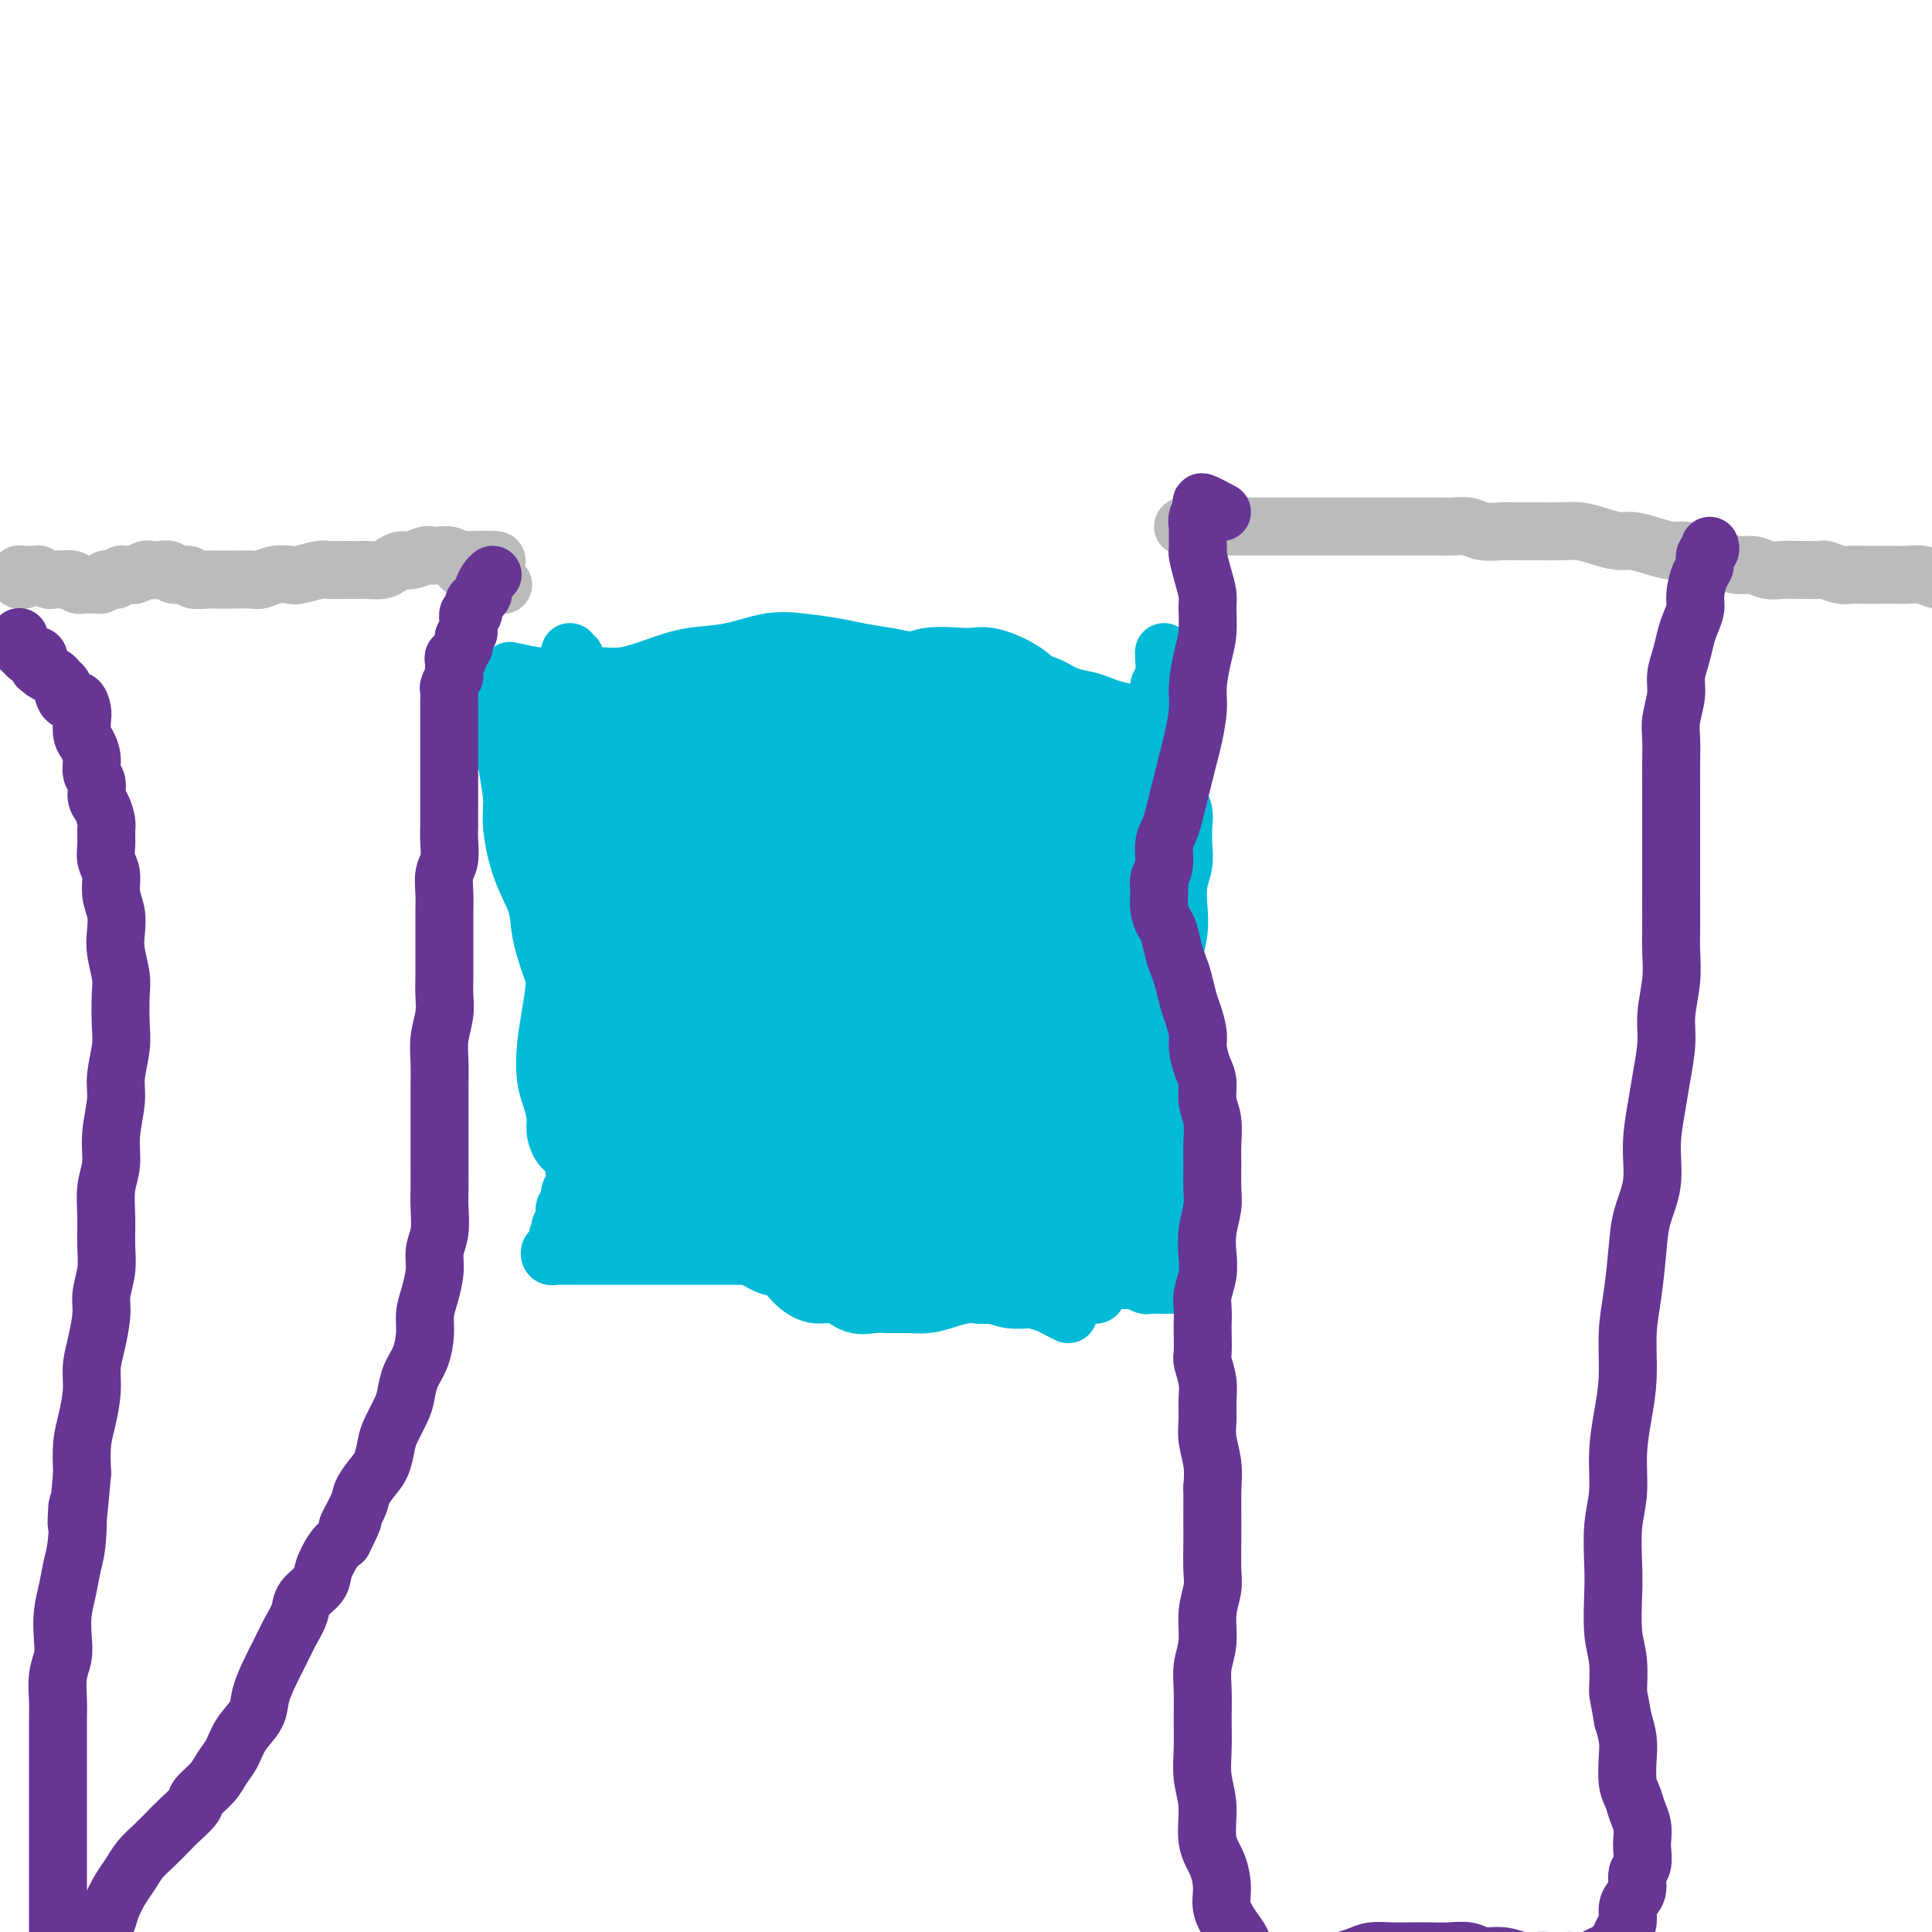 <svg viewBox='0 0 400 400' version='1.1' xmlns='http://www.w3.org/2000/svg' xmlns:xlink='http://www.w3.org/1999/xlink'><g fill='none' stroke='#00BAD8' stroke-width='12' stroke-linecap='round' stroke-linejoin='round'><path d='M124,142c0.307,0.203 0.614,0.405 0,0c-0.614,-0.405 -2.149,-1.419 -3,-2c-0.851,-0.581 -1.016,-0.729 -1,-1c0.016,-0.271 0.215,-0.665 0,-1c-0.215,-0.335 -0.842,-0.610 -1,-1c-0.158,-0.390 0.154,-0.897 0,-1c-0.154,-0.103 -0.773,0.196 -1,0c-0.227,-0.196 -0.061,-0.887 0,-1c0.061,-0.113 0.016,0.351 0,1c-0.016,0.649 -0.004,1.481 0,2c0.004,0.519 0.001,0.725 0,2c-0.001,1.275 -0.001,3.619 0,5c0.001,1.381 0.001,1.799 0,3c-0.001,1.201 -0.003,3.186 0,5c0.003,1.814 0.012,3.458 0,5c-0.012,1.542 -0.046,2.983 0,5c0.046,2.017 0.171,4.609 0,7c-0.171,2.391 -0.637,4.581 -1,7c-0.363,2.419 -0.623,5.068 -1,8c-0.377,2.932 -0.872,6.146 -1,9c-0.128,2.854 0.112,5.347 0,8c-0.112,2.653 -0.576,5.466 -1,8c-0.424,2.534 -0.808,4.789 -1,7c-0.192,2.211 -0.193,4.378 0,6c0.193,1.622 0.579,2.699 1,4c0.421,1.301 0.876,2.825 1,4c0.124,1.175 -0.084,2.002 0,3c0.084,0.998 0.459,2.168 1,3c0.541,0.832 1.247,1.327 2,2c0.753,0.673 1.553,1.525 2,2c0.447,0.475 0.541,0.575 1,1c0.459,0.425 1.284,1.175 2,2c0.716,0.825 1.321,1.724 2,2c0.679,0.276 1.430,-0.070 2,0c0.570,0.070 0.960,0.555 2,1c1.040,0.445 2.731,0.851 4,1c1.269,0.149 2.117,0.040 3,0c0.883,-0.040 1.803,-0.010 3,0c1.197,0.010 2.672,0.002 4,0c1.328,-0.002 2.510,0.002 4,0c1.490,-0.002 3.290,-0.011 5,0c1.710,0.011 3.332,0.041 5,0c1.668,-0.041 3.381,-0.153 5,0c1.619,0.153 3.142,0.569 5,1c1.858,0.431 4.051,0.875 6,1c1.949,0.125 3.655,-0.069 5,0c1.345,0.069 2.329,0.400 4,1c1.671,0.600 4.029,1.470 6,2c1.971,0.530 3.555,0.719 5,1c1.445,0.281 2.752,0.653 4,1c1.248,0.347 2.438,0.667 4,1c1.562,0.333 3.498,0.678 5,1c1.502,0.322 2.572,0.621 4,1c1.428,0.379 3.215,0.837 5,1c1.785,0.163 3.570,0.030 5,0c1.430,-0.030 2.507,0.044 4,0c1.493,-0.044 3.402,-0.204 5,0c1.598,0.204 2.885,0.773 4,1c1.115,0.227 2.057,0.114 3,0'/><path d='M236,260c12.014,1.860 5.047,0.510 3,0c-2.047,-0.510 0.824,-0.181 2,0c1.176,0.181 0.655,0.214 1,0c0.345,-0.214 1.556,-0.676 2,-1c0.444,-0.324 0.120,-0.509 0,-1c-0.120,-0.491 -0.035,-1.289 0,-2c0.035,-0.711 0.021,-1.334 0,-2c-0.021,-0.666 -0.048,-1.374 0,-2c0.048,-0.626 0.170,-1.170 0,-2c-0.170,-0.830 -0.634,-1.948 -1,-3c-0.366,-1.052 -0.634,-2.039 -1,-3c-0.366,-0.961 -0.830,-1.894 -1,-3c-0.170,-1.106 -0.046,-2.383 0,-4c0.046,-1.617 0.015,-3.573 0,-5c-0.015,-1.427 -0.014,-2.325 0,-4c0.014,-1.675 0.041,-4.127 0,-6c-0.041,-1.873 -0.151,-3.168 0,-5c0.151,-1.832 0.563,-4.200 1,-6c0.437,-1.800 0.901,-3.030 1,-5c0.099,-1.970 -0.166,-4.680 0,-7c0.166,-2.320 0.762,-4.251 1,-6c0.238,-1.749 0.116,-3.315 0,-5c-0.116,-1.685 -0.226,-3.490 0,-5c0.226,-1.510 0.789,-2.725 1,-4c0.211,-1.275 0.070,-2.608 0,-4c-0.070,-1.392 -0.070,-2.842 0,-4c0.070,-1.158 0.211,-2.024 0,-3c-0.211,-0.976 -0.774,-2.062 -1,-3c-0.226,-0.938 -0.115,-1.729 0,-3c0.115,-1.271 0.234,-3.023 0,-4c-0.234,-0.977 -0.821,-1.179 -1,-2c-0.179,-0.821 0.051,-2.261 0,-3c-0.051,-0.739 -0.382,-0.775 -1,-1c-0.618,-0.225 -1.523,-0.638 -2,-1c-0.477,-0.362 -0.525,-0.674 -1,-1c-0.475,-0.326 -1.375,-0.665 -2,-1c-0.625,-0.335 -0.974,-0.666 -2,-1c-1.026,-0.334 -2.728,-0.671 -4,-1c-1.272,-0.329 -2.113,-0.651 -3,-1c-0.887,-0.349 -1.819,-0.724 -3,-1c-1.181,-0.276 -2.611,-0.451 -4,-1c-1.389,-0.549 -2.737,-1.471 -4,-2c-1.263,-0.529 -2.440,-0.667 -4,-1c-1.560,-0.333 -3.501,-0.863 -5,-1c-1.499,-0.137 -2.555,0.118 -4,0c-1.445,-0.118 -3.278,-0.609 -5,-1c-1.722,-0.391 -3.332,-0.682 -5,-1c-1.668,-0.318 -3.392,-0.663 -5,-1c-1.608,-0.337 -3.098,-0.667 -5,-1c-1.902,-0.333 -4.214,-0.671 -6,-1c-1.786,-0.329 -3.046,-0.650 -5,-1c-1.954,-0.350 -4.603,-0.729 -7,-1c-2.397,-0.271 -4.541,-0.433 -7,0c-2.459,0.433 -5.232,1.460 -8,2c-2.768,0.540 -5.531,0.592 -8,1c-2.469,0.408 -4.645,1.171 -7,2c-2.355,0.829 -4.888,1.725 -7,2c-2.112,0.275 -3.803,-0.071 -6,0c-2.197,0.071 -4.899,0.557 -7,1c-2.101,0.443 -3.600,0.841 -5,1c-1.400,0.159 -2.700,0.080 -4,0'/><path d='M107,142c-9.654,1.619 -4.289,1.165 -3,1c1.289,-0.165 -1.497,-0.042 -3,0c-1.503,0.042 -1.723,0.002 -2,0c-0.277,-0.002 -0.611,0.035 -1,0c-0.389,-0.035 -0.834,-0.143 -1,0c-0.166,0.143 -0.053,0.537 0,1c0.053,0.463 0.044,0.994 0,1c-0.044,0.006 -0.125,-0.514 0,0c0.125,0.514 0.456,2.063 1,3c0.544,0.937 1.300,1.263 2,2c0.700,0.737 1.345,1.886 2,3c0.655,1.114 1.319,2.194 2,3c0.681,0.806 1.379,1.339 2,2c0.621,0.661 1.166,1.452 2,2c0.834,0.548 1.956,0.853 3,1c1.044,0.147 2.008,0.134 3,0c0.992,-0.134 2.010,-0.391 3,-1c0.990,-0.609 1.953,-1.569 3,-2c1.047,-0.431 2.180,-0.331 3,-1c0.820,-0.669 1.329,-2.105 2,-3c0.671,-0.895 1.505,-1.248 2,-2c0.495,-0.752 0.652,-1.904 1,-3c0.348,-1.096 0.888,-2.137 1,-3c0.112,-0.863 -0.204,-1.550 0,-2c0.204,-0.450 0.928,-0.665 1,-1c0.072,-0.335 -0.510,-0.790 -1,-1c-0.490,-0.210 -0.890,-0.174 -1,0c-0.110,0.174 0.070,0.487 0,1c-0.070,0.513 -0.391,1.227 -1,2c-0.609,0.773 -1.506,1.606 -2,3c-0.494,1.394 -0.584,3.350 -1,5c-0.416,1.650 -1.158,2.995 -2,5c-0.842,2.005 -1.785,4.670 -2,7c-0.215,2.330 0.296,4.324 0,7c-0.296,2.676 -1.400,6.034 -2,9c-0.600,2.966 -0.698,5.541 -1,8c-0.302,2.459 -0.810,4.801 -1,7c-0.190,2.199 -0.063,4.253 0,6c0.063,1.747 0.063,3.187 0,4c-0.063,0.813 -0.190,0.999 0,1c0.190,0.001 0.696,-0.182 1,-1c0.304,-0.818 0.406,-2.271 1,-4c0.594,-1.729 1.680,-3.733 2,-6c0.320,-2.267 -0.124,-4.797 0,-7c0.124,-2.203 0.818,-4.081 1,-6c0.182,-1.919 -0.147,-3.880 0,-6c0.147,-2.120 0.771,-4.399 1,-6c0.229,-1.601 0.062,-2.524 0,-4c-0.062,-1.476 -0.020,-3.506 0,-5c0.020,-1.494 0.020,-2.452 0,-3c-0.020,-0.548 -0.058,-0.686 0,-1c0.058,-0.314 0.212,-0.806 0,-1c-0.212,-0.194 -0.789,-0.092 -1,0c-0.211,0.092 -0.057,0.174 0,1c0.057,0.826 0.018,2.398 0,4c-0.018,1.602 -0.016,3.236 0,5c0.016,1.764 0.046,3.658 0,6c-0.046,2.342 -0.166,5.130 0,8c0.166,2.870 0.619,5.820 1,9c0.381,3.180 0.691,6.590 1,10'/><path d='M123,200c0.333,8.154 0.667,8.040 1,10c0.333,1.960 0.667,5.995 1,9c0.333,3.005 0.666,4.980 1,7c0.334,2.020 0.671,4.085 1,5c0.329,0.915 0.651,0.681 1,1c0.349,0.319 0.726,1.193 1,1c0.274,-0.193 0.445,-1.452 1,-3c0.555,-1.548 1.493,-3.384 2,-6c0.507,-2.616 0.584,-6.013 1,-9c0.416,-2.987 1.170,-5.565 2,-9c0.830,-3.435 1.736,-7.726 2,-11c0.264,-3.274 -0.113,-5.530 0,-8c0.113,-2.470 0.717,-5.153 1,-8c0.283,-2.847 0.245,-5.858 0,-8c-0.245,-2.142 -0.698,-3.414 -1,-5c-0.302,-1.586 -0.452,-3.486 -1,-5c-0.548,-1.514 -1.494,-2.641 -2,-4c-0.506,-1.359 -0.573,-2.949 -1,-4c-0.427,-1.051 -1.213,-1.562 -2,-2c-0.787,-0.438 -1.574,-0.803 -2,-1c-0.426,-0.197 -0.492,-0.226 -1,0c-0.508,0.226 -1.456,0.706 -2,2c-0.544,1.294 -0.682,3.402 -1,5c-0.318,1.598 -0.817,2.686 -1,5c-0.183,2.314 -0.050,5.854 0,9c0.050,3.146 0.015,5.897 0,9c-0.015,3.103 -0.012,6.556 0,10c0.012,3.444 0.031,6.879 0,10c-0.031,3.121 -0.114,5.929 0,9c0.114,3.071 0.425,6.404 1,9c0.575,2.596 1.415,4.455 2,6c0.585,1.545 0.916,2.775 1,4c0.084,1.225 -0.080,2.445 0,3c0.080,0.555 0.405,0.447 1,0c0.595,-0.447 1.459,-1.231 2,-2c0.541,-0.769 0.760,-1.523 1,-3c0.240,-1.477 0.502,-3.677 1,-6c0.498,-2.323 1.233,-4.768 2,-7c0.767,-2.232 1.568,-4.249 2,-7c0.432,-2.751 0.497,-6.234 1,-9c0.503,-2.766 1.445,-4.813 2,-7c0.555,-2.187 0.722,-4.513 1,-7c0.278,-2.487 0.667,-5.134 1,-8c0.333,-2.866 0.611,-5.951 1,-8c0.389,-2.049 0.889,-3.063 1,-5c0.111,-1.937 -0.166,-4.796 0,-7c0.166,-2.204 0.774,-3.752 1,-5c0.226,-1.248 0.071,-2.197 0,-3c-0.071,-0.803 -0.056,-1.460 0,-2c0.056,-0.540 0.155,-0.962 0,-1c-0.155,-0.038 -0.563,0.310 -1,1c-0.437,0.690 -0.905,1.724 -1,3c-0.095,1.276 0.181,2.795 0,5c-0.181,2.205 -0.818,5.095 -1,8c-0.182,2.905 0.091,5.825 0,9c-0.091,3.175 -0.547,6.605 -1,10c-0.453,3.395 -0.905,6.755 -1,10c-0.095,3.245 0.167,6.374 0,9c-0.167,2.626 -0.762,4.750 -1,7c-0.238,2.250 -0.119,4.625 0,7'/><path d='M139,213c-0.977,11.426 -0.421,5.490 0,4c0.421,-1.490 0.707,1.464 1,3c0.293,1.536 0.594,1.652 1,2c0.406,0.348 0.916,0.929 1,1c0.084,0.071 -0.258,-0.366 0,-1c0.258,-0.634 1.114,-1.465 2,-3c0.886,-1.535 1.800,-3.776 2,-6c0.200,-2.224 -0.315,-4.432 0,-7c0.315,-2.568 1.461,-5.496 2,-8c0.539,-2.504 0.470,-4.585 1,-7c0.530,-2.415 1.658,-5.162 2,-8c0.342,-2.838 -0.104,-5.765 0,-8c0.104,-2.235 0.756,-3.779 1,-6c0.244,-2.221 0.080,-5.120 0,-7c-0.080,-1.880 -0.076,-2.740 0,-4c0.076,-1.260 0.225,-2.920 0,-4c-0.225,-1.080 -0.824,-1.581 -1,-2c-0.176,-0.419 0.070,-0.758 0,-1c-0.070,-0.242 -0.457,-0.387 -1,0c-0.543,0.387 -1.244,1.306 -2,2c-0.756,0.694 -1.567,1.161 -2,2c-0.433,0.839 -0.487,2.049 -1,4c-0.513,1.951 -1.486,4.644 -2,7c-0.514,2.356 -0.568,4.374 -1,7c-0.432,2.626 -1.240,5.861 -2,9c-0.760,3.139 -1.471,6.182 -2,9c-0.529,2.818 -0.875,5.413 -1,8c-0.125,2.587 -0.028,5.168 0,8c0.028,2.832 -0.015,5.917 0,8c0.015,2.083 0.086,3.165 0,4c-0.086,0.835 -0.329,1.422 0,2c0.329,0.578 1.229,1.145 2,1c0.771,-0.145 1.413,-1.003 2,-2c0.587,-0.997 1.119,-2.132 2,-4c0.881,-1.868 2.110,-4.468 3,-7c0.890,-2.532 1.442,-4.996 2,-8c0.558,-3.004 1.124,-6.550 2,-10c0.876,-3.450 2.063,-6.806 3,-10c0.937,-3.194 1.625,-6.226 2,-9c0.375,-2.774 0.438,-5.289 1,-8c0.562,-2.711 1.623,-5.616 2,-8c0.377,-2.384 0.071,-4.247 0,-6c-0.071,-1.753 0.092,-3.398 0,-5c-0.092,-1.602 -0.439,-3.163 -1,-4c-0.561,-0.837 -1.334,-0.951 -2,-1c-0.666,-0.049 -1.224,-0.033 -2,0c-0.776,0.033 -1.771,0.084 -3,1c-1.229,0.916 -2.692,2.697 -4,4c-1.308,1.303 -2.462,2.129 -4,4c-1.538,1.871 -3.462,4.787 -5,7c-1.538,2.213 -2.692,3.725 -4,6c-1.308,2.275 -2.771,5.315 -4,8c-1.229,2.685 -2.225,5.016 -3,8c-0.775,2.984 -1.329,6.622 -2,10c-0.671,3.378 -1.459,6.498 -2,10c-0.541,3.502 -0.836,7.386 -1,11c-0.164,3.614 -0.196,6.957 0,10c0.196,3.043 0.619,5.785 1,8c0.381,2.215 0.718,3.904 1,5c0.282,1.096 0.509,1.599 1,2c0.491,0.401 1.245,0.701 2,1'/><path d='M126,235c1.023,4.173 1.082,1.606 2,0c0.918,-1.606 2.697,-2.253 4,-3c1.303,-0.747 2.131,-1.596 3,-3c0.869,-1.404 1.779,-3.364 3,-5c1.221,-1.636 2.751,-2.949 4,-5c1.249,-2.051 2.215,-4.840 3,-7c0.785,-2.160 1.387,-3.693 2,-6c0.613,-2.307 1.236,-5.390 2,-8c0.764,-2.610 1.669,-4.747 2,-7c0.331,-2.253 0.086,-4.623 0,-7c-0.086,-2.377 -0.015,-4.760 0,-7c0.015,-2.240 -0.025,-4.336 0,-6c0.025,-1.664 0.117,-2.897 0,-4c-0.117,-1.103 -0.442,-2.075 -1,-3c-0.558,-0.925 -1.347,-1.803 -2,-2c-0.653,-0.197 -1.169,0.288 -2,1c-0.831,0.712 -1.978,1.650 -3,3c-1.022,1.350 -1.921,3.111 -3,5c-1.079,1.889 -2.338,3.906 -3,6c-0.662,2.094 -0.726,4.264 -1,7c-0.274,2.736 -0.758,6.038 -1,9c-0.242,2.962 -0.241,5.586 0,8c0.241,2.414 0.723,4.619 1,7c0.277,2.381 0.348,4.938 1,7c0.652,2.062 1.884,3.629 3,5c1.116,1.371 2.114,2.546 3,4c0.886,1.454 1.659,3.188 3,4c1.341,0.812 3.251,0.702 5,1c1.749,0.298 3.338,1.003 5,1c1.662,-0.003 3.397,-0.713 5,-1c1.603,-0.287 3.073,-0.152 5,-1c1.927,-0.848 4.310,-2.680 6,-4c1.690,-1.320 2.688,-2.128 4,-3c1.312,-0.872 2.938,-1.809 4,-3c1.062,-1.191 1.559,-2.637 2,-4c0.441,-1.363 0.826,-2.645 1,-4c0.174,-1.355 0.137,-2.784 0,-4c-0.137,-1.216 -0.376,-2.218 -1,-3c-0.624,-0.782 -1.634,-1.343 -3,-2c-1.366,-0.657 -3.087,-1.408 -5,-2c-1.913,-0.592 -4.019,-1.023 -6,-1c-1.981,0.023 -3.838,0.501 -6,1c-2.162,0.499 -4.629,1.020 -7,2c-2.371,0.980 -4.645,2.418 -7,4c-2.355,1.582 -4.792,3.309 -7,5c-2.208,1.691 -4.189,3.347 -6,5c-1.811,1.653 -3.452,3.304 -5,5c-1.548,1.696 -3.002,3.436 -4,5c-0.998,1.564 -1.538,2.950 -2,4c-0.462,1.050 -0.845,1.762 -1,3c-0.155,1.238 -0.080,3.001 0,4c0.080,0.999 0.166,1.235 1,2c0.834,0.765 2.415,2.058 4,3c1.585,0.942 3.172,1.532 5,2c1.828,0.468 3.896,0.814 6,1c2.104,0.186 4.243,0.213 7,0c2.757,-0.213 6.131,-0.665 9,-1c2.869,-0.335 5.233,-0.554 8,-1c2.767,-0.446 5.937,-1.120 9,-2c3.063,-0.880 6.018,-1.966 9,-3c2.982,-1.034 5.991,-2.017 9,-3'/><path d='M190,234c8.016,-1.842 6.057,-1.448 7,-2c0.943,-0.552 4.789,-2.050 7,-3c2.211,-0.950 2.788,-1.353 4,-2c1.212,-0.647 3.059,-1.540 4,-2c0.941,-0.460 0.975,-0.487 1,-1c0.025,-0.513 0.039,-1.511 0,-2c-0.039,-0.489 -0.131,-0.470 -1,-1c-0.869,-0.530 -2.515,-1.608 -4,-2c-1.485,-0.392 -2.810,-0.098 -5,0c-2.190,0.098 -5.244,-0.000 -8,0c-2.756,0.000 -5.214,0.098 -8,0c-2.786,-0.098 -5.900,-0.392 -9,0c-3.100,0.392 -6.188,1.471 -9,2c-2.812,0.529 -5.350,0.508 -8,1c-2.650,0.492 -5.413,1.498 -8,2c-2.587,0.502 -4.997,0.501 -7,1c-2.003,0.499 -3.598,1.497 -5,2c-1.402,0.503 -2.612,0.512 -4,1c-1.388,0.488 -2.956,1.454 -4,2c-1.044,0.546 -1.566,0.670 -2,1c-0.434,0.330 -0.780,0.865 -1,1c-0.220,0.135 -0.313,-0.132 0,0c0.313,0.132 1.032,0.661 2,1c0.968,0.339 2.184,0.487 4,1c1.816,0.513 4.233,1.391 6,2c1.767,0.609 2.886,0.948 5,1c2.114,0.052 5.225,-0.182 8,0c2.775,0.182 5.215,0.781 8,1c2.785,0.219 5.914,0.059 9,0c3.086,-0.059 6.130,-0.016 9,0c2.870,0.016 5.566,0.005 8,0c2.434,-0.005 4.607,-0.002 7,0c2.393,0.002 5.008,0.005 7,0c1.992,-0.005 3.361,-0.016 5,0c1.639,0.016 3.547,0.061 5,0c1.453,-0.061 2.450,-0.227 3,0c0.550,0.227 0.652,0.846 1,1c0.348,0.154 0.941,-0.157 1,0c0.059,0.157 -0.416,0.781 -1,1c-0.584,0.219 -1.279,0.033 -2,0c-0.721,-0.033 -1.470,0.086 -3,0c-1.530,-0.086 -3.843,-0.377 -6,-1c-2.157,-0.623 -4.159,-1.578 -6,-2c-1.841,-0.422 -3.521,-0.310 -6,-1c-2.479,-0.690 -5.756,-2.183 -8,-3c-2.244,-0.817 -3.455,-0.960 -5,-1c-1.545,-0.040 -3.422,0.021 -5,0c-1.578,-0.021 -2.855,-0.123 -4,0c-1.145,0.123 -2.158,0.473 -3,1c-0.842,0.527 -1.515,1.232 -2,2c-0.485,0.768 -0.784,1.598 -1,2c-0.216,0.402 -0.349,0.374 0,1c0.349,0.626 1.178,1.904 2,3c0.822,1.096 1.635,2.008 3,3c1.365,0.992 3.280,2.062 5,3c1.720,0.938 3.245,1.744 5,3c1.755,1.256 3.741,2.964 6,4c2.259,1.036 4.791,1.401 7,2c2.209,0.599 4.095,1.430 6,2c1.905,0.570 3.830,0.877 6,1c2.170,0.123 4.585,0.061 7,0'/><path d='M213,259c4.670,0.828 3.347,0.398 4,0c0.653,-0.398 3.284,-0.765 5,-1c1.716,-0.235 2.517,-0.337 3,-1c0.483,-0.663 0.649,-1.888 1,-3c0.351,-1.112 0.889,-2.113 1,-3c0.111,-0.887 -0.205,-1.661 -1,-3c-0.795,-1.339 -2.070,-3.242 -3,-5c-0.930,-1.758 -1.514,-3.371 -3,-5c-1.486,-1.629 -3.874,-3.272 -6,-5c-2.126,-1.728 -3.991,-3.539 -6,-5c-2.009,-1.461 -4.162,-2.570 -6,-4c-1.838,-1.430 -3.361,-3.179 -5,-4c-1.639,-0.821 -3.395,-0.712 -5,-1c-1.605,-0.288 -3.059,-0.972 -4,-1c-0.941,-0.028 -1.370,0.600 -2,1c-0.630,0.400 -1.461,0.573 -2,1c-0.539,0.427 -0.787,1.108 -1,2c-0.213,0.892 -0.390,1.996 0,3c0.390,1.004 1.348,1.910 2,3c0.652,1.090 0.997,2.365 2,4c1.003,1.635 2.662,3.631 4,5c1.338,1.369 2.354,2.112 4,3c1.646,0.888 3.920,1.921 6,3c2.080,1.079 3.964,2.203 6,3c2.036,0.797 4.225,1.267 6,2c1.775,0.733 3.137,1.729 5,2c1.863,0.271 4.226,-0.182 6,0c1.774,0.182 2.959,1.000 4,1c1.041,0.000 1.938,-0.817 3,-1c1.062,-0.183 2.290,0.270 3,0c0.710,-0.270 0.901,-1.261 1,-2c0.099,-0.739 0.106,-1.225 0,-2c-0.106,-0.775 -0.326,-1.838 -1,-3c-0.674,-1.162 -1.802,-2.421 -3,-4c-1.198,-1.579 -2.466,-3.477 -4,-5c-1.534,-1.523 -3.334,-2.670 -5,-4c-1.666,-1.330 -3.197,-2.841 -5,-4c-1.803,-1.159 -3.877,-1.965 -6,-3c-2.123,-1.035 -4.296,-2.297 -6,-3c-1.704,-0.703 -2.940,-0.846 -4,-1c-1.060,-0.154 -1.944,-0.318 -3,0c-1.056,0.318 -2.284,1.118 -3,2c-0.716,0.882 -0.920,1.845 -1,3c-0.080,1.155 -0.035,2.500 0,4c0.035,1.500 0.059,3.153 1,5c0.941,1.847 2.800,3.886 4,6c1.200,2.114 1.743,4.303 3,6c1.257,1.697 3.229,2.901 5,4c1.771,1.099 3.340,2.093 5,3c1.660,0.907 3.411,1.726 5,2c1.589,0.274 3.017,0.004 5,0c1.983,-0.004 4.520,0.258 6,0c1.480,-0.258 1.901,-1.035 3,-2c1.099,-0.965 2.876,-2.119 4,-3c1.124,-0.881 1.597,-1.490 2,-3c0.403,-1.510 0.738,-3.921 1,-5c0.262,-1.079 0.453,-0.827 0,-2c-0.453,-1.173 -1.550,-3.773 -2,-5c-0.450,-1.227 -0.255,-1.081 -1,-2c-0.745,-0.919 -2.431,-2.901 -4,-5c-1.569,-2.099 -3.020,-4.314 -5,-6c-1.980,-1.686 -4.490,-2.843 -7,-4'/><path d='M219,217c-2.931,-2.063 -4.258,-2.221 -6,-3c-1.742,-0.779 -3.897,-2.180 -6,-3c-2.103,-0.820 -4.153,-1.059 -6,-1c-1.847,0.059 -3.489,0.416 -5,1c-1.511,0.584 -2.889,1.393 -4,2c-1.111,0.607 -1.956,1.011 -3,2c-1.044,0.989 -2.289,2.564 -3,4c-0.711,1.436 -0.890,2.732 -1,4c-0.110,1.268 -0.152,2.507 0,4c0.152,1.493 0.497,3.239 1,5c0.503,1.761 1.164,3.537 2,5c0.836,1.463 1.846,2.612 3,4c1.154,1.388 2.453,3.014 4,4c1.547,0.986 3.341,1.331 5,2c1.659,0.669 3.184,1.664 5,2c1.816,0.336 3.922,0.015 6,0c2.078,-0.015 4.129,0.277 6,0c1.871,-0.277 3.562,-1.121 5,-2c1.438,-0.879 2.623,-1.791 4,-3c1.377,-1.209 2.945,-2.715 4,-4c1.055,-1.285 1.598,-2.348 2,-4c0.402,-1.652 0.663,-3.892 1,-6c0.337,-2.108 0.752,-4.085 1,-6c0.248,-1.915 0.331,-3.767 0,-6c-0.331,-2.233 -1.075,-4.846 -2,-7c-0.925,-2.154 -2.032,-3.849 -3,-6c-0.968,-2.151 -1.797,-4.760 -3,-7c-1.203,-2.240 -2.781,-4.113 -4,-6c-1.219,-1.887 -2.081,-3.788 -3,-5c-0.919,-1.212 -1.896,-1.735 -3,-3c-1.104,-1.265 -2.335,-3.271 -3,-4c-0.665,-0.729 -0.764,-0.182 -1,0c-0.236,0.182 -0.607,-0.003 -1,0c-0.393,0.003 -0.806,0.193 -1,1c-0.194,0.807 -0.167,2.231 0,4c0.167,1.769 0.475,3.884 1,6c0.525,2.116 1.266,4.232 2,6c0.734,1.768 1.459,3.189 2,5c0.541,1.811 0.897,4.012 2,6c1.103,1.988 2.952,3.763 4,5c1.048,1.237 1.296,1.937 2,3c0.704,1.063 1.863,2.488 3,3c1.137,0.512 2.252,0.112 3,0c0.748,-0.112 1.129,0.065 2,0c0.871,-0.065 2.233,-0.372 3,-1c0.767,-0.628 0.938,-1.577 1,-3c0.062,-1.423 0.015,-3.320 0,-5c-0.015,-1.680 0.003,-3.143 0,-5c-0.003,-1.857 -0.026,-4.106 0,-6c0.026,-1.894 0.102,-3.431 0,-5c-0.102,-1.569 -0.382,-3.171 -1,-5c-0.618,-1.829 -1.574,-3.885 -2,-6c-0.426,-2.115 -0.323,-4.289 -1,-6c-0.677,-1.711 -2.136,-2.960 -3,-4c-0.864,-1.040 -1.135,-1.870 -2,-3c-0.865,-1.130 -2.326,-2.561 -3,-3c-0.674,-0.439 -0.562,0.114 -1,0c-0.438,-0.114 -1.427,-0.897 -2,-1c-0.573,-0.103 -0.731,0.472 -1,1c-0.269,0.528 -0.648,1.008 -1,2c-0.352,0.992 -0.676,2.496 -1,4'/><path d='M217,173c-0.471,2.182 -0.147,4.136 0,6c0.147,1.864 0.117,3.636 0,6c-0.117,2.364 -0.322,5.320 0,8c0.322,2.680 1.169,5.085 2,7c0.831,1.915 1.644,3.339 2,5c0.356,1.661 0.254,3.560 1,5c0.746,1.440 2.340,2.420 3,3c0.660,0.580 0.386,0.758 1,1c0.614,0.242 2.115,0.547 3,0c0.885,-0.547 1.155,-1.946 2,-3c0.845,-1.054 2.267,-1.762 3,-3c0.733,-1.238 0.778,-3.004 1,-5c0.222,-1.996 0.622,-4.221 1,-6c0.378,-1.779 0.735,-3.113 1,-5c0.265,-1.887 0.437,-4.328 0,-6c-0.437,-1.672 -1.482,-2.574 -2,-4c-0.518,-1.426 -0.507,-3.377 -1,-5c-0.493,-1.623 -1.488,-2.919 -3,-4c-1.512,-1.081 -3.540,-1.948 -5,-3c-1.460,-1.052 -2.350,-2.288 -4,-3c-1.650,-0.712 -4.059,-0.899 -6,-1c-1.941,-0.101 -3.415,-0.117 -5,0c-1.585,0.117 -3.283,0.366 -5,1c-1.717,0.634 -3.455,1.652 -5,3c-1.545,1.348 -2.897,3.025 -4,5c-1.103,1.975 -1.956,4.246 -3,7c-1.044,2.754 -2.279,5.991 -3,9c-0.721,3.009 -0.929,5.792 -1,9c-0.071,3.208 -0.004,6.842 0,10c0.004,3.158 -0.053,5.841 0,9c0.053,3.159 0.217,6.796 1,9c0.783,2.204 2.186,2.976 3,4c0.814,1.024 1.039,2.300 2,3c0.961,0.700 2.657,0.824 4,1c1.343,0.176 2.333,0.403 4,0c1.667,-0.403 4.010,-1.437 6,-3c1.990,-1.563 3.628,-3.655 5,-5c1.372,-1.345 2.480,-1.943 4,-4c1.520,-2.057 3.454,-5.572 5,-8c1.546,-2.428 2.704,-3.769 4,-6c1.296,-2.231 2.730,-5.353 4,-8c1.270,-2.647 2.376,-4.819 3,-7c0.624,-2.181 0.766,-4.372 1,-7c0.234,-2.628 0.560,-5.695 1,-8c0.440,-2.305 0.995,-3.849 1,-6c0.005,-2.151 -0.539,-4.908 -1,-7c-0.461,-2.092 -0.838,-3.518 -1,-5c-0.162,-1.482 -0.108,-3.018 -1,-4c-0.892,-0.982 -2.729,-1.408 -4,-2c-1.271,-0.592 -1.977,-1.351 -3,-2c-1.023,-0.649 -2.363,-1.190 -4,-1c-1.637,0.190 -3.570,1.111 -5,2c-1.430,0.889 -2.356,1.747 -4,3c-1.644,1.253 -4.005,2.901 -6,5c-1.995,2.099 -3.622,4.649 -5,7c-1.378,2.351 -2.506,4.503 -4,7c-1.494,2.497 -3.353,5.340 -5,8c-1.647,2.660 -3.081,5.136 -4,8c-0.919,2.864 -1.324,6.117 -2,9c-0.676,2.883 -1.622,5.395 -2,8c-0.378,2.605 -0.189,5.302 0,8'/><path d='M187,218c-1.379,6.274 -0.827,5.460 0,6c0.827,0.540 1.931,2.433 3,4c1.069,1.567 2.105,2.807 3,4c0.895,1.193 1.648,2.338 3,3c1.352,0.662 3.301,0.842 5,1c1.699,0.158 3.147,0.292 5,0c1.853,-0.292 4.112,-1.012 6,-2c1.888,-0.988 3.406,-2.243 5,-4c1.594,-1.757 3.263,-4.016 5,-6c1.737,-1.984 3.540,-3.695 5,-6c1.460,-2.305 2.575,-5.206 4,-8c1.425,-2.794 3.160,-5.481 4,-8c0.840,-2.519 0.783,-4.869 1,-7c0.217,-2.131 0.706,-4.044 1,-6c0.294,-1.956 0.394,-3.955 0,-6c-0.394,-2.045 -1.280,-4.135 -2,-6c-0.720,-1.865 -1.274,-3.504 -2,-5c-0.726,-1.496 -1.625,-2.848 -3,-4c-1.375,-1.152 -3.225,-2.104 -5,-3c-1.775,-0.896 -3.475,-1.735 -5,-2c-1.525,-0.265 -2.874,0.046 -5,0c-2.126,-0.046 -5.029,-0.449 -7,0c-1.971,0.449 -3.009,1.749 -5,3c-1.991,1.251 -4.934,2.453 -7,4c-2.066,1.547 -3.254,3.438 -5,5c-1.746,1.562 -4.051,2.796 -6,5c-1.949,2.204 -3.542,5.377 -5,8c-1.458,2.623 -2.780,4.695 -4,7c-1.220,2.305 -2.336,4.845 -3,7c-0.664,2.155 -0.874,3.927 -1,6c-0.126,2.073 -0.166,4.447 0,6c0.166,1.553 0.538,2.284 1,3c0.462,0.716 1.015,1.417 2,2c0.985,0.583 2.404,1.048 4,1c1.596,-0.048 3.370,-0.607 5,-1c1.630,-0.393 3.118,-0.618 5,-2c1.882,-1.382 4.160,-3.920 6,-6c1.840,-2.080 3.244,-3.702 5,-6c1.756,-2.298 3.865,-5.271 6,-8c2.135,-2.729 4.294,-5.215 6,-8c1.706,-2.785 2.957,-5.870 4,-9c1.043,-3.130 1.879,-6.304 3,-9c1.121,-2.696 2.526,-4.914 3,-7c0.474,-2.086 0.015,-4.040 0,-6c-0.015,-1.960 0.413,-3.925 0,-6c-0.413,-2.075 -1.666,-4.260 -3,-6c-1.334,-1.740 -2.749,-3.033 -4,-4c-1.251,-0.967 -2.340,-1.607 -4,-2c-1.660,-0.393 -3.893,-0.541 -6,0c-2.107,0.541 -4.089,1.769 -6,3c-1.911,1.231 -3.750,2.465 -6,4c-2.250,1.535 -4.911,3.371 -7,6c-2.089,2.629 -3.607,6.053 -5,9c-1.393,2.947 -2.662,5.418 -4,8c-1.338,2.582 -2.744,5.274 -4,8c-1.256,2.726 -2.360,5.486 -3,8c-0.640,2.514 -0.815,4.781 -1,7c-0.185,2.219 -0.379,4.389 0,6c0.379,1.611 1.333,2.665 2,4c0.667,1.335 1.048,2.953 2,4c0.952,1.047 2.476,1.524 4,2'/><path d='M177,209c2.103,1.575 3.362,0.512 5,0c1.638,-0.512 3.656,-0.475 6,-1c2.344,-0.525 5.015,-1.613 7,-3c1.985,-1.387 3.282,-3.075 5,-5c1.718,-1.925 3.855,-4.088 6,-6c2.145,-1.912 4.297,-3.574 6,-6c1.703,-2.426 2.955,-5.618 4,-8c1.045,-2.382 1.882,-3.956 3,-6c1.118,-2.044 2.516,-4.559 3,-7c0.484,-2.441 0.054,-4.810 0,-7c-0.054,-2.190 0.267,-4.202 0,-6c-0.267,-1.798 -1.124,-3.381 -2,-5c-0.876,-1.619 -1.772,-3.273 -3,-5c-1.228,-1.727 -2.787,-3.526 -5,-5c-2.213,-1.474 -5.081,-2.623 -7,-3c-1.919,-0.377 -2.888,0.018 -5,0c-2.112,-0.018 -5.366,-0.451 -8,0c-2.634,0.451 -4.648,1.784 -7,3c-2.352,1.216 -5.043,2.315 -7,4c-1.957,1.685 -3.179,3.956 -5,6c-1.821,2.044 -4.240,3.862 -6,6c-1.760,2.138 -2.861,4.597 -4,7c-1.139,2.403 -2.315,4.751 -3,7c-0.685,2.249 -0.879,4.401 -1,7c-0.121,2.599 -0.169,5.645 0,8c0.169,2.355 0.557,4.018 1,6c0.443,1.982 0.943,4.284 2,6c1.057,1.716 2.673,2.845 4,4c1.327,1.155 2.367,2.334 4,3c1.633,0.666 3.861,0.819 6,1c2.139,0.181 4.190,0.392 6,0c1.810,-0.392 3.381,-1.386 5,-2c1.619,-0.614 3.288,-0.848 5,-2c1.712,-1.152 3.467,-3.223 5,-5c1.533,-1.777 2.844,-3.261 4,-5c1.156,-1.739 2.157,-3.733 3,-6c0.843,-2.267 1.529,-4.805 2,-7c0.471,-2.195 0.729,-4.046 1,-6c0.271,-1.954 0.557,-4.011 0,-6c-0.557,-1.989 -1.956,-3.908 -3,-6c-1.044,-2.092 -1.732,-4.356 -3,-6c-1.268,-1.644 -3.115,-2.669 -5,-4c-1.885,-1.331 -3.808,-2.967 -6,-4c-2.192,-1.033 -4.655,-1.465 -7,-2c-2.345,-0.535 -4.574,-1.175 -7,-1c-2.426,0.175 -5.048,1.166 -7,2c-1.952,0.834 -3.234,1.510 -5,3c-1.766,1.490 -4.017,3.792 -6,6c-1.983,2.208 -3.696,4.321 -5,7c-1.304,2.679 -2.197,5.924 -3,9c-0.803,3.076 -1.517,5.984 -2,9c-0.483,3.016 -0.735,6.141 -1,9c-0.265,2.859 -0.543,5.453 0,8c0.543,2.547 1.907,5.046 3,7c1.093,1.954 1.915,3.362 3,5c1.085,1.638 2.434,3.506 4,5c1.566,1.494 3.348,2.613 5,3c1.652,0.387 3.175,0.042 5,0c1.825,-0.042 3.953,0.219 6,0c2.047,-0.219 4.013,-0.920 6,-2c1.987,-1.080 3.993,-2.540 6,-4'/><path d='M185,209c2.782,-1.945 3.735,-3.806 5,-6c1.265,-2.194 2.840,-4.720 4,-7c1.160,-2.280 1.903,-4.313 3,-7c1.097,-2.687 2.548,-6.027 3,-9c0.452,-2.973 -0.094,-5.580 0,-8c0.094,-2.420 0.827,-4.653 1,-7c0.173,-2.347 -0.214,-4.808 -1,-7c-0.786,-2.192 -1.972,-4.115 -3,-6c-1.028,-1.885 -1.898,-3.734 -3,-5c-1.102,-1.266 -2.436,-1.950 -4,-3c-1.564,-1.050 -3.359,-2.464 -5,-3c-1.641,-0.536 -3.128,-0.192 -5,0c-1.872,0.192 -4.129,0.231 -6,1c-1.871,0.769 -3.355,2.266 -5,4c-1.645,1.734 -3.452,3.704 -5,6c-1.548,2.296 -2.836,4.917 -4,8c-1.164,3.083 -2.204,6.628 -3,10c-0.796,3.372 -1.346,6.569 -2,10c-0.654,3.431 -1.410,7.095 -2,11c-0.590,3.905 -1.015,8.053 -1,11c0.015,2.947 0.470,4.695 1,7c0.530,2.305 1.135,5.169 2,7c0.865,1.831 1.990,2.629 3,4c1.010,1.371 1.904,3.315 3,4c1.096,0.685 2.394,0.113 4,0c1.606,-0.113 3.521,0.234 5,0c1.479,-0.234 2.521,-1.049 4,-2c1.479,-0.951 3.394,-2.036 5,-4c1.606,-1.964 2.902,-4.805 4,-7c1.098,-2.195 1.997,-3.743 3,-6c1.003,-2.257 2.109,-5.224 3,-8c0.891,-2.776 1.568,-5.360 2,-8c0.432,-2.640 0.619,-5.334 1,-8c0.381,-2.666 0.957,-5.302 1,-8c0.043,-2.698 -0.448,-5.459 -1,-8c-0.552,-2.541 -1.165,-4.863 -2,-7c-0.835,-2.137 -1.890,-4.088 -3,-6c-1.110,-1.912 -2.274,-3.786 -3,-5c-0.726,-1.214 -1.013,-1.767 -2,-2c-0.987,-0.233 -2.674,-0.146 -4,0c-1.326,0.146 -2.292,0.352 -3,1c-0.708,0.648 -1.160,1.739 -2,3c-0.840,1.261 -2.069,2.694 -3,5c-0.931,2.306 -1.563,5.486 -2,8c-0.437,2.514 -0.680,4.363 -1,7c-0.320,2.637 -0.718,6.064 -1,9c-0.282,2.936 -0.448,5.381 0,8c0.448,2.619 1.511,5.410 2,8c0.489,2.590 0.403,4.978 1,7c0.597,2.022 1.878,3.677 3,5c1.122,1.323 2.086,2.315 3,3c0.914,0.685 1.779,1.064 3,1c1.221,-0.064 2.800,-0.571 4,-1c1.200,-0.429 2.023,-0.779 3,-2c0.977,-1.221 2.109,-3.312 3,-5c0.891,-1.688 1.542,-2.973 2,-5c0.458,-2.027 0.722,-4.797 1,-7c0.278,-2.203 0.569,-3.838 1,-6c0.431,-2.162 1.001,-4.851 1,-7c-0.001,-2.149 -0.572,-3.757 -1,-6c-0.428,-2.243 -0.714,-5.122 -1,-8'/><path d='M191,163c-0.455,-6.146 -2.091,-4.510 -3,-5c-0.909,-0.490 -1.090,-3.105 -2,-5c-0.910,-1.895 -2.550,-3.069 -4,-4c-1.450,-0.931 -2.711,-1.620 -4,-2c-1.289,-0.380 -2.607,-0.452 -4,0c-1.393,0.452 -2.860,1.429 -4,3c-1.140,1.571 -1.951,3.737 -3,6c-1.049,2.263 -2.335,4.622 -3,7c-0.665,2.378 -0.708,4.773 -1,8c-0.292,3.227 -0.832,7.286 -1,11c-0.168,3.714 0.037,7.083 0,10c-0.037,2.917 -0.315,5.383 0,8c0.315,2.617 1.224,5.385 2,8c0.776,2.615 1.420,5.077 2,7c0.580,1.923 1.096,3.306 2,4c0.904,0.694 2.195,0.699 3,1c0.805,0.301 1.123,0.898 2,1c0.877,0.102 2.312,-0.290 3,-1c0.688,-0.710 0.629,-1.738 1,-3c0.371,-1.262 1.173,-2.759 2,-5c0.827,-2.241 1.680,-5.226 2,-8c0.320,-2.774 0.108,-5.338 0,-8c-0.108,-2.662 -0.111,-5.423 0,-8c0.111,-2.577 0.336,-4.969 0,-8c-0.336,-3.031 -1.233,-6.699 -2,-9c-0.767,-2.301 -1.402,-3.234 -2,-5c-0.598,-1.766 -1.157,-4.366 -2,-6c-0.843,-1.634 -1.969,-2.301 -3,-3c-1.031,-0.699 -1.969,-1.428 -3,-2c-1.031,-0.572 -2.157,-0.986 -3,-1c-0.843,-0.014 -1.403,0.371 -2,1c-0.597,0.629 -1.229,1.501 -2,3c-0.771,1.499 -1.679,3.626 -2,6c-0.321,2.374 -0.056,4.996 0,8c0.056,3.004 -0.097,6.388 0,10c0.097,3.612 0.446,7.450 1,11c0.554,3.550 1.315,6.811 2,10c0.685,3.189 1.295,6.306 2,9c0.705,2.694 1.506,4.966 3,7c1.494,2.034 3.680,3.829 5,5c1.320,1.171 1.773,1.719 3,2c1.227,0.281 3.227,0.294 5,0c1.773,-0.294 3.318,-0.897 5,-2c1.682,-1.103 3.500,-2.708 5,-5c1.500,-2.292 2.682,-5.270 4,-8c1.318,-2.730 2.771,-5.210 4,-8c1.229,-2.790 2.235,-5.889 3,-9c0.765,-3.111 1.290,-6.236 2,-9c0.710,-2.764 1.606,-5.169 2,-8c0.394,-2.831 0.286,-6.089 0,-9c-0.286,-2.911 -0.752,-5.476 -1,-8c-0.248,-2.524 -0.279,-5.007 -1,-7c-0.721,-1.993 -2.133,-3.495 -3,-5c-0.867,-1.505 -1.191,-3.014 -2,-4c-0.809,-0.986 -2.104,-1.450 -3,-2c-0.896,-0.550 -1.393,-1.186 -2,-1c-0.607,0.186 -1.326,1.193 -2,2c-0.674,0.807 -1.304,1.412 -2,3c-0.696,1.588 -1.456,4.158 -2,7c-0.544,2.842 -0.870,5.955 -1,9c-0.130,3.045 -0.065,6.023 0,9'/><path d='M187,171c-0.080,5.286 1.220,6.000 2,8c0.780,2.000 1.039,5.286 2,8c0.961,2.714 2.623,4.856 4,7c1.377,2.144 2.469,4.290 4,6c1.531,1.710 3.501,2.986 5,4c1.499,1.014 2.527,1.768 4,2c1.473,0.232 3.392,-0.059 5,0c1.608,0.059 2.904,0.466 4,0c1.096,-0.466 1.992,-1.805 3,-3c1.008,-1.195 2.127,-2.247 3,-4c0.873,-1.753 1.501,-4.206 2,-6c0.499,-1.794 0.870,-2.929 1,-5c0.130,-2.071 0.019,-5.079 0,-8c-0.019,-2.921 0.053,-5.757 0,-8c-0.053,-2.243 -0.231,-3.894 -1,-6c-0.769,-2.106 -2.129,-4.669 -3,-7c-0.871,-2.331 -1.252,-4.432 -2,-6c-0.748,-1.568 -1.863,-2.604 -3,-4c-1.137,-1.396 -2.297,-3.153 -3,-4c-0.703,-0.847 -0.947,-0.783 -2,-1c-1.053,-0.217 -2.913,-0.713 -4,-1c-1.087,-0.287 -1.402,-0.364 -2,0c-0.598,0.364 -1.478,1.171 -2,2c-0.522,0.829 -0.684,1.682 -1,3c-0.316,1.318 -0.784,3.101 -1,5c-0.216,1.899 -0.179,3.914 0,6c0.179,2.086 0.501,4.244 1,7c0.499,2.756 1.175,6.110 2,9c0.825,2.890 1.798,5.317 3,8c1.202,2.683 2.633,5.623 4,8c1.367,2.377 2.671,4.190 4,6c1.329,1.810 2.682,3.618 4,5c1.318,1.382 2.600,2.339 4,3c1.400,0.661 2.919,1.025 4,1c1.081,-0.025 1.725,-0.441 3,-1c1.275,-0.559 3.180,-1.263 4,-2c0.820,-0.737 0.554,-1.508 1,-3c0.446,-1.492 1.603,-3.705 2,-6c0.397,-2.295 0.032,-4.673 0,-7c-0.032,-2.327 0.267,-4.604 0,-7c-0.267,-2.396 -1.101,-4.910 -2,-7c-0.899,-2.090 -1.863,-3.755 -3,-6c-1.137,-2.245 -2.448,-5.071 -4,-7c-1.552,-1.929 -3.343,-2.961 -5,-4c-1.657,-1.039 -3.178,-2.086 -5,-3c-1.822,-0.914 -3.946,-1.696 -6,-2c-2.054,-0.304 -4.040,-0.130 -6,0c-1.960,0.130 -3.894,0.215 -6,1c-2.106,0.785 -4.385,2.271 -6,4c-1.615,1.729 -2.566,3.701 -4,6c-1.434,2.299 -3.352,4.926 -5,8c-1.648,3.074 -3.028,6.594 -4,10c-0.972,3.406 -1.537,6.697 -2,10c-0.463,3.303 -0.824,6.619 -1,10c-0.176,3.381 -0.168,6.828 0,10c0.168,3.172 0.497,6.068 1,9c0.503,2.932 1.179,5.899 2,8c0.821,2.101 1.787,3.336 3,5c1.213,1.664 2.673,3.756 4,5c1.327,1.244 2.522,1.641 4,2c1.478,0.359 3.239,0.679 5,1'/><path d='M198,240c2.907,1.345 3.674,0.709 5,0c1.326,-0.709 3.210,-1.489 5,-3c1.790,-1.511 3.485,-3.753 5,-6c1.515,-2.247 2.850,-4.500 4,-7c1.150,-2.500 2.113,-5.248 3,-8c0.887,-2.752 1.696,-5.508 2,-8c0.304,-2.492 0.101,-4.721 0,-7c-0.101,-2.279 -0.101,-4.608 0,-7c0.101,-2.392 0.303,-4.846 0,-7c-0.303,-2.154 -1.110,-4.009 -2,-6c-0.890,-1.991 -1.861,-4.117 -3,-6c-1.139,-1.883 -2.445,-3.523 -4,-5c-1.555,-1.477 -3.360,-2.792 -5,-4c-1.640,-1.208 -3.115,-2.310 -5,-3c-1.885,-0.690 -4.181,-0.968 -6,-1c-1.819,-0.032 -3.160,0.182 -5,1c-1.840,0.818 -4.179,2.241 -6,4c-1.821,1.759 -3.123,3.853 -4,6c-0.877,2.147 -1.331,4.347 -2,7c-0.669,2.653 -1.555,5.758 -2,9c-0.445,3.242 -0.448,6.621 0,10c0.448,3.379 1.347,6.757 2,10c0.653,3.243 1.061,6.350 2,9c0.939,2.650 2.410,4.843 4,7c1.590,2.157 3.298,4.279 5,6c1.702,1.721 3.397,3.043 5,4c1.603,0.957 3.115,1.550 5,2c1.885,0.450 4.143,0.756 6,0c1.857,-0.756 3.314,-2.574 5,-4c1.686,-1.426 3.602,-2.461 5,-4c1.398,-1.539 2.277,-3.581 3,-6c0.723,-2.419 1.288,-5.216 2,-8c0.712,-2.784 1.571,-5.555 2,-8c0.429,-2.445 0.428,-4.564 0,-7c-0.428,-2.436 -1.283,-5.189 -2,-8c-0.717,-2.811 -1.298,-5.680 -2,-8c-0.702,-2.320 -1.526,-4.091 -3,-6c-1.474,-1.909 -3.597,-3.956 -6,-6c-2.403,-2.044 -5.087,-4.083 -7,-5c-1.913,-0.917 -3.057,-0.710 -5,-1c-1.943,-0.290 -4.685,-1.078 -7,-1c-2.315,0.078 -4.203,1.021 -6,2c-1.797,0.979 -3.502,1.993 -5,4c-1.498,2.007 -2.788,5.005 -4,8c-1.212,2.995 -2.344,5.986 -3,9c-0.656,3.014 -0.835,6.051 -1,9c-0.165,2.949 -0.316,5.809 0,9c0.316,3.191 1.099,6.713 2,9c0.901,2.287 1.920,3.338 3,5c1.080,1.662 2.222,3.936 4,6c1.778,2.064 4.191,3.917 6,5c1.809,1.083 3.015,1.396 5,2c1.985,0.604 4.749,1.500 7,2c2.251,0.500 3.989,0.603 6,0c2.011,-0.603 4.296,-1.911 6,-3c1.704,-1.089 2.829,-1.957 4,-4c1.171,-2.043 2.388,-5.260 3,-8c0.612,-2.740 0.618,-5.002 1,-8c0.382,-2.998 1.141,-6.730 1,-10c-0.141,-3.270 -1.183,-6.077 -2,-9c-0.817,-2.923 -1.408,-5.961 -2,-9'/><path d='M217,184c-1.504,-4.074 -3.264,-5.258 -5,-7c-1.736,-1.742 -3.446,-4.040 -5,-6c-1.554,-1.960 -2.951,-3.581 -5,-5c-2.049,-1.419 -4.751,-2.637 -7,-3c-2.249,-0.363 -4.046,0.128 -6,1c-1.954,0.872 -4.065,2.126 -6,4c-1.935,1.874 -3.694,4.367 -5,7c-1.306,2.633 -2.161,5.406 -3,8c-0.839,2.594 -1.664,5.007 -2,8c-0.336,2.993 -0.184,6.564 0,10c0.184,3.436 0.401,6.735 1,10c0.599,3.265 1.580,6.496 3,10c1.420,3.504 3.278,7.282 5,10c1.722,2.718 3.308,4.376 5,6c1.692,1.624 3.490,3.212 5,4c1.510,0.788 2.730,0.775 4,1c1.270,0.225 2.588,0.689 4,0c1.412,-0.689 2.919,-2.532 4,-4c1.081,-1.468 1.738,-2.562 2,-3c0.262,-0.438 0.131,-0.219 0,0'/><path d='M189,185c-0.425,0.278 -0.849,0.557 -3,2c-2.151,1.443 -6.028,4.051 -8,6c-1.972,1.949 -2.039,3.237 -2,4c0.039,0.763 0.184,0.999 0,2c-0.184,1.001 -0.697,2.768 -1,4c-0.303,1.232 -0.397,1.930 0,3c0.397,1.070 1.283,2.511 2,4c0.717,1.489 1.264,3.026 2,4c0.736,0.974 1.661,1.385 3,2c1.339,0.615 3.091,1.435 4,2c0.909,0.565 0.974,0.876 1,1c0.026,0.124 0.013,0.062 0,0'/><path d='M192,225c-0.342,0.776 -0.684,1.553 -1,2c-0.316,0.447 -0.607,0.565 -1,1c-0.393,0.435 -0.889,1.189 -1,2c-0.111,0.811 0.162,1.680 0,2c-0.162,0.320 -0.761,0.091 -1,0c-0.239,-0.091 -0.120,-0.046 0,0'/><path d='M190,250c-0.823,-0.332 -1.646,-0.663 -2,-1c-0.354,-0.337 -0.238,-0.679 0,-1c0.238,-0.321 0.600,-0.622 1,-1c0.400,-0.378 0.838,-0.832 1,-1c0.162,-0.168 0.046,-0.048 0,0c-0.046,0.048 -0.023,0.024 0,0'/><path d='M184,248c-0.820,-0.235 -1.639,-0.470 -2,0c-0.361,0.470 -0.262,1.643 0,2c0.262,0.357 0.687,-0.104 1,0c0.313,0.104 0.515,0.774 1,1c0.485,0.226 1.254,0.009 2,0c0.746,-0.009 1.470,0.190 2,0c0.530,-0.190 0.866,-0.769 1,-1c0.134,-0.231 0.067,-0.116 0,0'/><path d='M132,143c0.311,-0.392 0.621,-0.784 1,-1c0.379,-0.216 0.826,-0.257 2,0c1.174,0.257 3.075,0.812 5,1c1.925,0.188 3.876,0.008 6,0c2.124,-0.008 4.423,0.155 7,0c2.577,-0.155 5.433,-0.629 8,-1c2.567,-0.371 4.845,-0.638 7,-1c2.155,-0.362 4.187,-0.818 5,-1c0.813,-0.182 0.406,-0.091 0,0'/><path d='M143,150c0.105,0.113 0.209,0.225 -1,0c-1.209,-0.225 -3.733,-0.788 -5,-1c-1.267,-0.212 -1.277,-0.072 -1,0c0.277,0.072 0.842,0.075 1,0c0.158,-0.075 -0.089,-0.228 1,0c1.089,0.228 3.516,0.835 5,1c1.484,0.165 2.025,-0.114 3,0c0.975,0.114 2.385,0.619 5,1c2.615,0.381 6.435,0.638 9,1c2.565,0.362 3.875,0.829 5,1c1.125,0.171 2.064,0.046 5,0c2.936,-0.046 7.867,-0.012 11,0c3.133,0.012 4.466,0.004 5,0c0.534,-0.004 0.267,-0.002 0,0'/><path d='M121,146c-0.002,0.203 -0.004,0.406 -1,1c-0.996,0.594 -2.985,1.580 -4,2c-1.015,0.420 -1.056,0.275 -1,1c0.056,0.725 0.210,2.321 0,3c-0.210,0.679 -0.785,0.441 -1,1c-0.215,0.559 -0.070,1.916 0,3c0.070,1.084 0.066,1.895 0,3c-0.066,1.105 -0.193,2.505 0,4c0.193,1.495 0.707,3.084 1,5c0.293,1.916 0.366,4.160 1,6c0.634,1.840 1.830,3.277 3,5c1.170,1.723 2.315,3.733 3,5c0.685,1.267 0.910,1.791 1,2c0.090,0.209 0.045,0.105 0,0'/><path d='M112,140c0.152,0.111 0.303,0.221 -1,0c-1.303,-0.221 -4.062,-0.774 -5,-1c-0.938,-0.226 -0.056,-0.125 0,1c0.056,1.125 -0.713,3.273 -1,4c-0.287,0.727 -0.092,0.035 0,1c0.092,0.965 0.082,3.589 0,6c-0.082,2.411 -0.236,4.608 0,7c0.236,2.392 0.860,4.980 1,7c0.140,2.020 -0.205,3.474 0,6c0.205,2.526 0.961,6.125 2,9c1.039,2.875 2.361,5.027 3,7c0.639,1.973 0.596,3.766 1,6c0.404,2.234 1.255,4.909 2,7c0.745,2.091 1.384,3.598 2,5c0.616,1.402 1.208,2.700 2,4c0.792,1.300 1.785,2.603 2,4c0.215,1.397 -0.349,2.887 0,4c0.349,1.113 1.611,1.850 2,3c0.389,1.150 -0.095,2.713 0,4c0.095,1.287 0.767,2.298 1,3c0.233,0.702 0.025,1.096 0,2c-0.025,0.904 0.133,2.319 0,3c-0.133,0.681 -0.557,0.629 -1,1c-0.443,0.371 -0.903,1.163 -1,2c-0.097,0.837 0.171,1.717 0,2c-0.171,0.283 -0.782,-0.031 -1,0c-0.218,0.031 -0.045,0.406 0,1c0.045,0.594 -0.039,1.405 0,2c0.039,0.595 0.203,0.974 0,1c-0.203,0.026 -0.771,-0.301 -1,0c-0.229,0.301 -0.118,1.231 0,2c0.118,0.769 0.241,1.376 0,2c-0.241,0.624 -0.848,1.266 -1,2c-0.152,0.734 0.151,1.559 0,2c-0.151,0.441 -0.755,0.496 -1,1c-0.245,0.504 -0.129,1.455 0,2c0.129,0.545 0.272,0.682 0,1c-0.272,0.318 -0.958,0.817 -1,1c-0.042,0.183 0.561,0.049 1,0c0.439,-0.049 0.713,-0.013 1,0c0.287,0.013 0.588,0.005 1,0c0.412,-0.005 0.936,-0.005 1,0c0.064,0.005 -0.331,0.015 0,0c0.331,-0.015 1.388,-0.057 2,0c0.612,0.057 0.780,0.211 1,0c0.220,-0.211 0.492,-0.788 1,-1c0.508,-0.212 1.253,-0.058 2,0c0.747,0.058 1.497,0.019 2,0c0.503,-0.019 0.757,-0.019 1,0c0.243,0.019 0.473,0.058 1,0c0.527,-0.058 1.352,-0.213 2,0c0.648,0.213 1.118,0.792 2,1c0.882,0.208 2.175,0.044 3,0c0.825,-0.044 1.182,0.032 2,0c0.818,-0.032 2.095,-0.174 3,0c0.905,0.174 1.436,0.662 2,1c0.564,0.338 1.161,0.525 2,1c0.839,0.475 1.919,1.237 3,2'/><path d='M149,258c1.348,0.816 1.217,0.855 2,1c0.783,0.145 2.481,0.397 4,1c1.519,0.603 2.860,1.557 4,2c1.140,0.443 2.079,0.375 3,1c0.921,0.625 1.825,1.943 3,3c1.175,1.057 2.620,1.852 4,2c1.380,0.148 2.693,-0.353 4,0c1.307,0.353 2.607,1.559 4,2c1.393,0.441 2.879,0.115 4,0c1.121,-0.115 1.878,-0.021 3,0c1.122,0.021 2.610,-0.033 4,0c1.390,0.033 2.683,0.153 4,0c1.317,-0.153 2.659,-0.578 4,-1c1.341,-0.422 2.679,-0.842 4,-1c1.321,-0.158 2.623,-0.053 4,0c1.377,0.053 2.830,0.056 4,0c1.170,-0.056 2.058,-0.169 3,0c0.942,0.169 1.937,0.620 3,1c1.063,0.380 2.192,0.690 3,1c0.808,0.310 1.294,0.622 2,1c0.706,0.378 1.630,0.822 2,1c0.370,0.178 0.185,0.089 0,0'/><path d='M158,256c-1.672,-0.956 -3.344,-1.913 -4,-2c-0.656,-0.087 -0.297,0.694 0,1c0.297,0.306 0.532,0.137 1,0c0.468,-0.137 1.169,-0.243 2,0c0.831,0.243 1.791,0.835 3,1c1.209,0.165 2.668,-0.095 4,0c1.332,0.095 2.539,0.547 4,1c1.461,0.453 3.176,0.908 5,1c1.824,0.092 3.756,-0.179 6,0c2.244,0.179 4.799,0.809 7,1c2.201,0.191 4.048,-0.056 6,0c1.952,0.056 4.009,0.414 6,1c1.991,0.586 3.916,1.400 6,2c2.084,0.600 4.326,0.987 6,1c1.674,0.013 2.781,-0.346 4,0c1.219,0.346 2.552,1.399 4,2c1.448,0.601 3.012,0.749 4,1c0.988,0.251 1.401,0.603 2,1c0.599,0.397 1.383,0.839 2,1c0.617,0.161 1.067,0.042 1,0c-0.067,-0.042 -0.650,-0.008 -1,0c-0.350,0.008 -0.468,-0.012 -1,0c-0.532,0.012 -1.480,0.056 -2,0c-0.520,-0.056 -0.613,-0.211 -1,0c-0.387,0.211 -1.068,0.790 -2,1c-0.932,0.210 -2.115,0.052 -3,0c-0.885,-0.052 -1.471,0.001 -2,0c-0.529,-0.001 -1.001,-0.058 -2,0c-0.999,0.058 -2.526,0.229 -4,0c-1.474,-0.229 -2.896,-0.859 -4,-1c-1.104,-0.141 -1.891,0.208 -3,0c-1.109,-0.208 -2.540,-0.973 -4,-2c-1.460,-1.027 -2.949,-2.316 -4,-3c-1.051,-0.684 -1.663,-0.762 -3,-1c-1.337,-0.238 -3.399,-0.638 -5,-1c-1.601,-0.362 -2.741,-0.688 -4,-1c-1.259,-0.312 -2.635,-0.609 -4,-1c-1.365,-0.391 -2.718,-0.875 -4,-1c-1.282,-0.125 -2.494,0.110 -4,0c-1.506,-0.110 -3.306,-0.566 -5,-1c-1.694,-0.434 -3.281,-0.845 -5,-1c-1.719,-0.155 -3.570,-0.055 -5,0c-1.430,0.055 -2.441,0.066 -4,0c-1.559,-0.066 -3.668,-0.210 -5,0c-1.332,0.210 -1.889,0.774 -3,1c-1.111,0.226 -2.777,0.114 -4,0c-1.223,-0.114 -2.004,-0.231 -3,0c-0.996,0.231 -2.207,0.809 -3,1c-0.793,0.191 -1.167,-0.005 -2,0c-0.833,0.005 -2.125,0.212 -3,0c-0.875,-0.212 -1.334,-0.841 -2,-1c-0.666,-0.159 -1.540,0.154 -2,0c-0.460,-0.154 -0.505,-0.773 -1,-1c-0.495,-0.227 -1.441,-0.061 -2,0c-0.559,0.061 -0.731,0.017 -1,0c-0.269,-0.017 -0.634,-0.009 -1,0'/><path d='M119,256c-6.520,-0.049 -2.320,-0.170 -1,0c1.320,0.170 -0.238,0.633 -1,1c-0.762,0.367 -0.727,0.638 -1,1c-0.273,0.362 -0.855,0.815 -1,1c-0.145,0.185 0.145,0.102 0,0c-0.145,-0.102 -0.726,-0.224 -1,0c-0.274,0.224 -0.240,0.792 0,1c0.240,0.208 0.687,0.056 1,0c0.313,-0.056 0.492,-0.015 1,0c0.508,0.015 1.347,0.004 2,0c0.653,-0.004 1.122,-0.001 2,0c0.878,0.001 2.166,0.000 3,0c0.834,-0.000 1.213,-0.000 2,0c0.787,0.000 1.981,0.000 3,0c1.019,-0.000 1.864,0.000 3,0c1.136,-0.000 2.565,-0.000 4,0c1.435,0.000 2.876,0.000 4,0c1.124,-0.000 1.930,-0.001 3,0c1.070,0.001 2.403,0.003 4,0c1.597,-0.003 3.456,-0.011 5,0c1.544,0.011 2.772,0.042 4,0c1.228,-0.042 2.458,-0.156 4,0c1.542,0.156 3.398,0.581 5,1c1.602,0.419 2.950,0.830 4,1c1.050,0.170 1.800,0.098 3,0c1.200,-0.098 2.848,-0.222 4,0c1.152,0.222 1.807,0.791 3,1c1.193,0.209 2.924,0.059 4,0c1.076,-0.059 1.495,-0.027 2,0c0.505,0.027 1.094,0.050 2,0c0.906,-0.050 2.130,-0.172 3,0c0.870,0.172 1.388,0.639 2,1c0.612,0.361 1.319,0.618 2,1c0.681,0.382 1.337,0.891 2,1c0.663,0.109 1.332,-0.181 2,0c0.668,0.181 1.334,0.834 2,1c0.666,0.166 1.333,-0.154 2,0c0.667,0.154 1.333,0.783 2,1c0.667,0.217 1.336,0.021 2,0c0.664,-0.021 1.325,0.134 2,0c0.675,-0.134 1.365,-0.557 2,-1c0.635,-0.443 1.217,-0.907 2,-1c0.783,-0.093 1.768,0.185 2,0c0.232,-0.185 -0.288,-0.834 0,-1c0.288,-0.166 1.386,0.152 2,0c0.614,-0.152 0.745,-0.773 1,-1c0.255,-0.227 0.635,-0.061 1,0c0.365,0.061 0.714,0.016 1,0c0.286,-0.016 0.510,-0.005 1,0c0.490,0.005 1.245,0.002 2,0'/><path d='M221,264c2.671,-0.618 1.348,-0.162 1,0c-0.348,0.162 0.278,0.029 1,0c0.722,-0.029 1.539,0.045 2,0c0.461,-0.045 0.565,-0.208 1,0c0.435,0.208 1.201,0.787 2,1c0.799,0.213 1.633,0.061 2,0c0.367,-0.061 0.268,-0.030 1,0c0.732,0.030 2.294,0.061 3,0c0.706,-0.061 0.557,-0.212 1,0c0.443,0.212 1.479,0.789 2,1c0.521,0.211 0.526,0.057 1,0c0.474,-0.057 1.418,-0.015 2,0c0.582,0.015 0.804,0.005 1,0c0.196,-0.005 0.367,-0.005 1,0c0.633,0.005 1.729,0.016 2,0c0.271,-0.016 -0.282,-0.060 0,0c0.282,0.060 1.399,0.222 2,0c0.601,-0.222 0.687,-0.830 1,-1c0.313,-0.170 0.854,0.096 1,0c0.146,-0.096 -0.103,-0.554 0,-1c0.103,-0.446 0.560,-0.878 1,-1c0.440,-0.122 0.865,0.068 1,0c0.135,-0.068 -0.020,-0.392 0,-1c0.020,-0.608 0.215,-1.500 0,-2c-0.215,-0.500 -0.842,-0.607 -1,-1c-0.158,-0.393 0.151,-1.071 0,-2c-0.151,-0.929 -0.761,-2.109 -1,-3c-0.239,-0.891 -0.105,-1.491 0,-2c0.105,-0.509 0.182,-0.925 0,-2c-0.182,-1.075 -0.623,-2.807 -1,-4c-0.377,-1.193 -0.689,-1.845 -1,-3c-0.311,-1.155 -0.619,-2.812 -1,-4c-0.381,-1.188 -0.834,-1.907 -1,-3c-0.166,-1.093 -0.044,-2.559 0,-4c0.044,-1.441 0.009,-2.855 0,-4c-0.009,-1.145 0.009,-2.021 0,-3c-0.009,-0.979 -0.044,-2.061 0,-3c0.044,-0.939 0.165,-1.735 0,-3c-0.165,-1.265 -0.618,-2.999 -1,-4c-0.382,-1.001 -0.694,-1.267 -1,-2c-0.306,-0.733 -0.607,-1.931 -1,-3c-0.393,-1.069 -0.879,-2.009 -1,-3c-0.121,-0.991 0.121,-2.033 0,-3c-0.121,-0.967 -0.606,-1.860 -1,-3c-0.394,-1.140 -0.698,-2.525 -1,-4c-0.302,-1.475 -0.603,-3.038 -1,-4c-0.397,-0.962 -0.891,-1.324 -1,-2c-0.109,-0.676 0.167,-1.665 0,-3c-0.167,-1.335 -0.777,-3.014 -1,-4c-0.223,-0.986 -0.060,-1.278 0,-2c0.060,-0.722 0.015,-1.874 0,-3c-0.015,-1.126 0.000,-2.225 0,-3c-0.000,-0.775 -0.015,-1.226 0,-2c0.015,-0.774 0.060,-1.873 0,-3c-0.060,-1.127 -0.223,-2.284 0,-3c0.223,-0.716 0.833,-0.993 1,-2c0.167,-1.007 -0.110,-2.744 0,-4c0.110,-1.256 0.607,-2.030 1,-3c0.393,-0.970 0.684,-2.134 1,-3c0.316,-0.866 0.658,-1.433 1,-2'/><path d='M239,154c0.558,-5.045 -0.047,-2.658 0,-2c0.047,0.658 0.745,-0.414 1,-1c0.255,-0.586 0.068,-0.686 0,-1c-0.068,-0.314 -0.018,-0.842 0,-1c0.018,-0.158 0.004,0.052 0,0c-0.004,-0.052 0.003,-0.368 0,-1c-0.003,-0.632 -0.015,-1.581 0,-2c0.015,-0.419 0.057,-0.308 0,-1c-0.057,-0.692 -0.211,-2.185 0,-3c0.211,-0.815 0.789,-0.950 1,-2c0.211,-1.050 0.057,-3.013 0,-4c-0.057,-0.987 -0.016,-0.996 0,-1c0.016,-0.004 0.008,-0.002 0,0'/></g>
<g fill='none' stroke='#BABBBB' stroke-width='12' stroke-linecap='round' stroke-linejoin='round'><path d='M248,109c-1.353,-0.000 -2.706,-0.000 -3,0c-0.294,0.000 0.472,0.000 1,0c0.528,-0.000 0.817,-0.000 1,0c0.183,0.000 0.260,0.000 1,0c0.740,-0.000 2.144,-0.000 3,0c0.856,0.000 1.163,0.000 2,0c0.837,-0.000 2.205,-0.000 3,0c0.795,0.000 1.016,0.000 2,0c0.984,-0.000 2.731,-0.000 4,0c1.269,0.000 2.061,0.000 3,0c0.939,-0.000 2.026,-0.000 3,0c0.974,0.000 1.834,0.000 3,0c1.166,-0.000 2.637,-0.000 4,0c1.363,0.000 2.618,0.000 4,0c1.382,-0.000 2.890,-0.000 4,0c1.110,0.000 1.823,0.000 3,0c1.177,-0.000 2.818,-0.001 4,0c1.182,0.001 1.904,0.004 3,0c1.096,-0.004 2.565,-0.015 4,0c1.435,0.015 2.838,0.057 4,0c1.162,-0.057 2.085,-0.211 3,0c0.915,0.211 1.823,0.789 3,1c1.177,0.211 2.625,0.056 4,0c1.375,-0.056 2.678,-0.012 4,0c1.322,0.012 2.665,-0.007 4,0c1.335,0.007 2.663,0.040 4,0c1.337,-0.040 2.681,-0.151 4,0c1.319,0.151 2.611,0.566 4,1c1.389,0.434 2.874,0.886 4,1c1.126,0.114 1.894,-0.110 3,0c1.106,0.110 2.549,0.554 4,1c1.451,0.446 2.909,0.894 4,1c1.091,0.106 1.814,-0.130 3,0c1.186,0.130 2.835,0.627 4,1c1.165,0.373 1.848,0.622 3,1c1.152,0.378 2.774,0.886 4,1c1.226,0.114 2.056,-0.166 3,0c0.944,0.166 2.001,0.777 3,1c0.999,0.223 1.939,0.059 3,0c1.061,-0.059 2.242,-0.012 3,0c0.758,0.012 1.094,-0.011 2,0c0.906,0.011 2.381,0.055 3,0c0.619,-0.055 0.381,-0.211 1,0c0.619,0.211 2.094,0.789 3,1c0.906,0.211 1.243,0.057 2,0c0.757,-0.057 1.935,-0.016 3,0c1.065,0.016 2.018,0.008 3,0c0.982,-0.008 1.994,-0.016 3,0c1.006,0.016 2.005,0.057 3,0c0.995,-0.057 1.986,-0.212 3,0c1.014,0.212 2.052,0.790 3,1c0.948,0.210 1.808,0.052 3,0c1.192,-0.052 2.718,0.001 4,0c1.282,-0.001 2.321,-0.055 3,0c0.679,0.055 0.996,0.221 2,0c1.004,-0.221 2.693,-0.829 4,-1c1.307,-0.171 2.230,0.094 3,0c0.770,-0.094 1.385,-0.547 2,-1'/><path d='M422,118c6.964,-0.321 3.875,-0.625 3,-1c-0.875,-0.375 0.464,-0.821 1,-1c0.536,-0.179 0.268,-0.089 0,0'/><path d='M5,120c-0.427,0.113 -0.854,0.226 -1,0c-0.146,-0.226 -0.010,-0.792 0,-1c0.010,-0.208 -0.104,-0.057 0,0c0.104,0.057 0.427,0.019 1,0c0.573,-0.019 1.395,-0.019 2,0c0.605,0.019 0.993,0.058 1,0c0.007,-0.058 -0.368,-0.211 0,0c0.368,0.211 1.478,0.788 2,1c0.522,0.212 0.454,0.061 1,0c0.546,-0.061 1.706,-0.030 2,0c0.294,0.030 -0.277,0.061 0,0c0.277,-0.061 1.401,-0.212 2,0c0.599,0.212 0.671,0.789 1,1c0.329,0.211 0.914,0.058 1,0c0.086,-0.058 -0.327,-0.019 0,0c0.327,0.019 1.393,0.019 2,0c0.607,-0.019 0.754,-0.058 1,0c0.246,0.058 0.591,0.213 1,0c0.409,-0.213 0.883,-0.793 1,-1c0.117,-0.207 -0.123,-0.041 0,0c0.123,0.041 0.611,-0.042 1,0c0.389,0.042 0.681,0.208 1,0c0.319,-0.208 0.667,-0.792 1,-1c0.333,-0.208 0.652,-0.042 1,0c0.348,0.042 0.726,-0.041 1,0c0.274,0.041 0.445,0.206 1,0c0.555,-0.206 1.494,-0.783 2,-1c0.506,-0.217 0.577,-0.073 1,0c0.423,0.073 1.197,0.076 2,0c0.803,-0.076 1.637,-0.231 2,0c0.363,0.231 0.257,0.846 1,1c0.743,0.154 2.336,-0.155 3,0c0.664,0.155 0.398,0.773 1,1c0.602,0.227 2.072,0.062 3,0c0.928,-0.062 1.315,-0.020 2,0c0.685,0.020 1.668,0.019 3,0c1.332,-0.019 3.012,-0.057 4,0c0.988,0.057 1.284,0.208 2,0c0.716,-0.208 1.854,-0.774 3,-1c1.146,-0.226 2.302,-0.113 3,0c0.698,0.113 0.939,0.227 2,0c1.061,-0.227 2.940,-0.793 4,-1c1.060,-0.207 1.299,-0.055 2,0c0.701,0.055 1.864,0.012 3,0c1.136,-0.012 2.244,0.007 3,0c0.756,-0.007 1.160,-0.039 2,0c0.840,0.039 2.117,0.150 3,0c0.883,-0.150 1.374,-0.562 2,-1c0.626,-0.438 1.389,-0.902 2,-1c0.611,-0.098 1.070,0.169 2,0c0.930,-0.169 2.332,-0.775 3,-1c0.668,-0.225 0.602,-0.071 1,0c0.398,0.071 1.261,0.058 2,0c0.739,-0.058 1.354,-0.159 2,0c0.646,0.159 1.323,0.580 2,1'/><path d='M95,116c14.341,-0.440 5.195,0.460 2,1c-3.195,0.540 -0.439,0.719 1,1c1.439,0.281 1.561,0.663 2,1c0.439,0.337 1.195,0.629 2,1c0.805,0.371 1.659,0.820 2,1c0.341,0.180 0.171,0.090 0,0'/></g>
<g fill='none' stroke='#673594' stroke-width='12' stroke-linecap='round' stroke-linejoin='round'><path d='M4,132c-0.006,-0.089 -0.013,-0.178 0,0c0.013,0.178 0.045,0.623 0,1c-0.045,0.377 -0.166,0.688 0,1c0.166,0.312 0.619,0.627 1,1c0.381,0.373 0.690,0.803 1,1c0.310,0.197 0.621,0.161 1,0c0.379,-0.161 0.826,-0.446 1,0c0.174,0.446 0.074,1.625 0,2c-0.074,0.375 -0.121,-0.054 0,0c0.121,0.054 0.410,0.590 1,1c0.590,0.410 1.481,0.692 2,1c0.519,0.308 0.668,0.641 1,1c0.332,0.359 0.849,0.743 1,1c0.151,0.257 -0.065,0.385 0,1c0.065,0.615 0.409,1.716 1,2c0.591,0.284 1.429,-0.248 2,0c0.571,0.248 0.875,1.276 1,2c0.125,0.724 0.071,1.142 0,2c-0.071,0.858 -0.159,2.154 0,3c0.159,0.846 0.564,1.242 1,2c0.436,0.758 0.904,1.879 1,3c0.096,1.121 -0.181,2.244 0,3c0.181,0.756 0.819,1.146 1,2c0.181,0.854 -0.095,2.171 0,3c0.095,0.829 0.560,1.170 1,2c0.440,0.830 0.854,2.150 1,3c0.146,0.850 0.024,1.231 0,2c-0.024,0.769 0.050,1.927 0,3c-0.050,1.073 -0.223,2.061 0,3c0.223,0.939 0.843,1.828 1,3c0.157,1.172 -0.150,2.628 0,4c0.150,1.372 0.758,2.661 1,4c0.242,1.339 0.117,2.728 0,4c-0.117,1.272 -0.226,2.428 0,4c0.226,1.572 0.789,3.561 1,5c0.211,1.439 0.072,2.328 0,4c-0.072,1.672 -0.076,4.126 0,6c0.076,1.874 0.232,3.169 0,5c-0.232,1.831 -0.850,4.200 -1,6c-0.150,1.800 0.170,3.032 0,5c-0.170,1.968 -0.831,4.672 -1,7c-0.169,2.328 0.152,4.281 0,6c-0.152,1.719 -0.777,3.205 -1,5c-0.223,1.795 -0.045,3.899 0,6c0.045,2.101 -0.043,4.200 0,6c0.043,1.800 0.218,3.303 0,5c-0.218,1.697 -0.828,3.589 -1,5c-0.172,1.411 0.095,2.341 0,4c-0.095,1.659 -0.551,4.049 -1,6c-0.449,1.951 -0.891,3.465 -1,5c-0.109,1.535 0.115,3.092 0,5c-0.115,1.908 -0.569,4.168 -1,6c-0.431,1.832 -0.837,3.238 -1,5c-0.163,1.762 -0.081,3.881 0,6'/><path d='M17,305c-1.477,17.236 -1.170,8.825 -1,7c0.170,-1.825 0.203,2.934 0,6c-0.203,3.066 -0.642,4.438 -1,6c-0.358,1.562 -0.636,3.315 -1,5c-0.364,1.685 -0.816,3.301 -1,5c-0.184,1.699 -0.102,3.482 0,5c0.102,1.518 0.223,2.771 0,4c-0.223,1.229 -0.792,2.432 -1,4c-0.208,1.568 -0.056,3.499 0,5c0.056,1.501 0.015,2.572 0,4c-0.015,1.428 -0.004,3.214 0,5c0.004,1.786 0.001,3.573 0,5c-0.001,1.427 -0.000,2.496 0,4c0.000,1.504 0.000,3.444 0,5c-0.000,1.556 -0.000,2.727 0,4c0.000,1.273 0.000,2.648 0,4c-0.000,1.352 0.000,2.683 0,4c-0.000,1.317 -0.000,2.622 0,4c0.000,1.378 0.000,2.830 0,4c-0.000,1.170 -0.000,2.056 0,3c0.000,0.944 0.000,1.944 0,3c-0.000,1.056 -0.001,2.167 0,3c0.001,0.833 0.004,1.387 0,2c-0.004,0.613 -0.016,1.286 0,2c0.016,0.714 0.059,1.470 0,2c-0.059,0.530 -0.219,0.835 0,1c0.219,0.165 0.818,0.191 1,0c0.182,-0.191 -0.054,-0.599 0,-1c0.054,-0.401 0.398,-0.796 1,-1c0.602,-0.204 1.460,-0.218 2,-1c0.540,-0.782 0.760,-2.333 1,-3c0.240,-0.667 0.501,-0.450 1,-1c0.499,-0.550 1.236,-1.865 2,-3c0.764,-1.135 1.555,-2.089 2,-3c0.445,-0.911 0.545,-1.780 1,-3c0.455,-1.220 1.267,-2.792 2,-4c0.733,-1.208 1.388,-2.052 2,-3c0.612,-0.948 1.180,-2.001 2,-3c0.820,-0.999 1.891,-1.943 3,-3c1.109,-1.057 2.254,-2.225 3,-3c0.746,-0.775 1.092,-1.155 2,-2c0.908,-0.845 2.379,-2.154 3,-3c0.621,-0.846 0.392,-1.230 1,-2c0.608,-0.770 2.055,-1.928 3,-3c0.945,-1.072 1.390,-2.060 2,-3c0.610,-0.940 1.385,-1.833 2,-3c0.615,-1.167 1.071,-2.608 2,-4c0.929,-1.392 2.331,-2.735 3,-4c0.669,-1.265 0.603,-2.453 1,-4c0.397,-1.547 1.256,-3.453 2,-5c0.744,-1.547 1.373,-2.735 2,-4c0.627,-1.265 1.252,-2.606 2,-4c0.748,-1.394 1.618,-2.842 2,-4c0.382,-1.158 0.276,-2.026 1,-3c0.724,-0.974 2.276,-2.055 3,-3c0.724,-0.945 0.618,-1.754 1,-3c0.382,-1.246 1.252,-2.927 2,-4c0.748,-1.073 1.374,-1.536 2,-2'/><path d='M71,319c3.673,-7.282 1.355,-3.486 1,-3c-0.355,0.486 1.253,-2.338 2,-4c0.747,-1.662 0.633,-2.162 1,-3c0.367,-0.838 1.215,-2.013 2,-3c0.785,-0.987 1.506,-1.785 2,-3c0.494,-1.215 0.761,-2.845 1,-4c0.239,-1.155 0.449,-1.833 1,-3c0.551,-1.167 1.444,-2.822 2,-4c0.556,-1.178 0.775,-1.879 1,-3c0.225,-1.121 0.455,-2.661 1,-4c0.545,-1.339 1.404,-2.476 2,-4c0.596,-1.524 0.929,-3.436 1,-5c0.071,-1.564 -0.121,-2.780 0,-4c0.121,-1.220 0.554,-2.444 1,-4c0.446,-1.556 0.904,-3.445 1,-5c0.096,-1.555 -0.170,-2.778 0,-4c0.170,-1.222 0.778,-2.445 1,-4c0.222,-1.555 0.060,-3.444 0,-5c-0.060,-1.556 -0.016,-2.779 0,-4c0.016,-1.221 0.004,-2.440 0,-4c-0.004,-1.560 -0.001,-3.463 0,-5c0.001,-1.537 -0.001,-2.710 0,-4c0.001,-1.290 0.004,-2.697 0,-4c-0.004,-1.303 -0.015,-2.501 0,-4c0.015,-1.499 0.057,-3.298 0,-5c-0.057,-1.702 -0.211,-3.305 0,-5c0.211,-1.695 0.789,-3.482 1,-5c0.211,-1.518 0.057,-2.769 0,-4c-0.057,-1.231 -0.015,-2.443 0,-4c0.015,-1.557 0.003,-3.460 0,-5c-0.003,-1.540 0.003,-2.718 0,-4c-0.003,-1.282 -0.015,-2.668 0,-4c0.015,-1.332 0.057,-2.610 0,-4c-0.057,-1.390 -0.211,-2.892 0,-4c0.211,-1.108 0.789,-1.823 1,-3c0.211,-1.177 0.057,-2.818 0,-4c-0.057,-1.182 -0.015,-1.905 0,-3c0.015,-1.095 0.004,-2.561 0,-4c-0.004,-1.439 -0.001,-2.850 0,-4c0.001,-1.150 0.000,-2.038 0,-3c-0.000,-0.962 -0.000,-1.997 0,-3c0.000,-1.003 0.000,-1.974 0,-3c-0.000,-1.026 0.000,-2.107 0,-3c-0.000,-0.893 -0.000,-1.596 0,-2c0.000,-0.404 0.000,-0.508 0,-1c-0.000,-0.492 -0.001,-1.373 0,-2c0.001,-0.627 0.004,-0.999 0,-1c-0.004,-0.001 -0.015,0.369 0,0c0.015,-0.369 0.057,-1.479 0,-2c-0.057,-0.521 -0.211,-0.454 0,-1c0.211,-0.546 0.788,-1.705 1,-2c0.212,-0.295 0.061,0.276 0,0c-0.061,-0.276 -0.031,-1.398 0,-2c0.031,-0.602 0.065,-0.685 0,-1c-0.065,-0.315 -0.227,-0.861 0,-1c0.227,-0.139 0.844,0.128 1,0c0.156,-0.128 -0.150,-0.650 0,-1c0.150,-0.350 0.757,-0.529 1,-1c0.243,-0.471 0.121,-1.236 0,-2'/><path d='M96,132c0.692,-1.720 0.921,-1.019 1,-1c0.079,0.019 0.006,-0.643 0,-1c-0.006,-0.357 0.054,-0.410 0,-1c-0.054,-0.590 -0.221,-1.716 0,-2c0.221,-0.284 0.829,0.276 1,0c0.171,-0.276 -0.095,-1.387 0,-2c0.095,-0.613 0.551,-0.728 1,-1c0.449,-0.272 0.891,-0.700 1,-1c0.109,-0.300 -0.115,-0.472 0,-1c0.115,-0.528 0.569,-1.411 1,-2c0.431,-0.589 0.837,-0.882 1,-1c0.163,-0.118 0.081,-0.059 0,0'/><path d='M253,106c-1.721,-0.913 -3.442,-1.826 -4,-2c-0.558,-0.174 0.047,0.391 0,1c-0.047,0.609 -0.745,1.262 -1,2c-0.255,0.738 -0.068,1.560 0,2c0.068,0.440 0.018,0.497 0,1c-0.018,0.503 -0.002,1.453 0,2c0.002,0.547 -0.010,0.692 0,1c0.010,0.308 0.041,0.780 0,1c-0.041,0.220 -0.154,0.190 0,1c0.154,0.810 0.574,2.462 1,4c0.426,1.538 0.856,2.963 1,4c0.144,1.037 0.001,1.685 0,3c-0.001,1.315 0.140,3.296 0,5c-0.140,1.704 -0.562,3.130 -1,5c-0.438,1.870 -0.891,4.184 -1,6c-0.109,1.816 0.125,3.136 0,5c-0.125,1.864 -0.611,4.274 -1,6c-0.389,1.726 -0.681,2.769 -1,4c-0.319,1.231 -0.664,2.649 -1,4c-0.336,1.351 -0.663,2.633 -1,4c-0.337,1.367 -0.682,2.817 -1,4c-0.318,1.183 -0.607,2.097 -1,3c-0.393,0.903 -0.891,1.795 -1,3c-0.109,1.205 0.170,2.721 0,4c-0.170,1.279 -0.789,2.319 -1,3c-0.211,0.681 -0.015,1.004 0,2c0.015,0.996 -0.151,2.665 0,4c0.151,1.335 0.618,2.337 1,3c0.382,0.663 0.680,0.985 1,2c0.320,1.015 0.663,2.721 1,4c0.337,1.279 0.669,2.131 1,3c0.331,0.869 0.662,1.753 1,3c0.338,1.247 0.682,2.855 1,4c0.318,1.145 0.611,1.828 1,3c0.389,1.172 0.874,2.834 1,4c0.126,1.166 -0.106,1.836 0,3c0.106,1.164 0.550,2.821 1,4c0.450,1.179 0.905,1.878 1,3c0.095,1.122 -0.171,2.667 0,4c0.171,1.333 0.779,2.456 1,4c0.221,1.544 0.056,3.511 0,5c-0.056,1.489 -0.001,2.502 0,4c0.001,1.498 -0.051,3.481 0,5c0.051,1.519 0.206,2.574 0,4c-0.206,1.426 -0.773,3.224 -1,5c-0.227,1.776 -0.113,3.530 0,5c0.113,1.470 0.226,2.657 0,4c-0.226,1.343 -0.792,2.843 -1,4c-0.208,1.157 -0.057,1.971 0,3c0.057,1.029 0.019,2.274 0,3c-0.019,0.726 -0.019,0.935 0,2c0.019,1.065 0.058,2.987 0,4c-0.058,1.013 -0.213,1.116 0,2c0.213,0.884 0.793,2.549 1,4c0.207,1.451 0.042,2.687 0,4c-0.042,1.313 0.040,2.702 0,4c-0.040,1.298 -0.203,2.503 0,4c0.203,1.497 0.772,3.285 1,5c0.228,1.715 0.114,3.358 0,5'/><path d='M251,308c-0.001,12.897 -0.004,7.140 0,6c0.004,-1.140 0.016,2.336 0,5c-0.016,2.664 -0.061,4.515 0,6c0.061,1.485 0.227,2.604 0,4c-0.227,1.396 -0.845,3.068 -1,5c-0.155,1.932 0.155,4.125 0,6c-0.155,1.875 -0.775,3.431 -1,5c-0.225,1.569 -0.056,3.151 0,5c0.056,1.849 -0.001,3.964 0,6c0.001,2.036 0.059,3.992 0,6c-0.059,2.008 -0.236,4.067 0,6c0.236,1.933 0.885,3.741 1,6c0.115,2.259 -0.303,4.968 0,7c0.303,2.032 1.328,3.388 2,5c0.672,1.612 0.990,3.481 1,5c0.010,1.519 -0.288,2.687 0,4c0.288,1.313 1.160,2.771 2,4c0.840,1.229 1.647,2.228 2,3c0.353,0.772 0.253,1.317 1,2c0.747,0.683 2.339,1.505 3,2c0.661,0.495 0.389,0.665 1,1c0.611,0.335 2.106,0.837 3,1c0.894,0.163 1.187,-0.012 2,0c0.813,0.012 2.146,0.211 3,0c0.854,-0.211 1.228,-0.831 2,-1c0.772,-0.169 1.942,0.112 3,0c1.058,-0.112 2.004,-0.619 3,-1c0.996,-0.381 2.040,-0.638 3,-1c0.960,-0.362 1.834,-0.829 3,-1c1.166,-0.171 2.623,-0.047 4,0c1.377,0.047 2.675,0.017 4,0c1.325,-0.017 2.678,-0.020 4,0c1.322,0.020 2.612,0.062 4,0c1.388,-0.062 2.875,-0.227 4,0c1.125,0.227 1.890,0.845 3,1c1.110,0.155 2.567,-0.155 4,0c1.433,0.155 2.844,0.773 4,1c1.156,0.227 2.057,0.062 3,0c0.943,-0.062 1.929,-0.020 3,0c1.071,0.020 2.226,0.017 3,0c0.774,-0.017 1.167,-0.049 2,0c0.833,0.049 2.107,0.179 3,0c0.893,-0.179 1.406,-0.666 2,-1c0.594,-0.334 1.269,-0.516 2,-1c0.731,-0.484 1.519,-1.271 2,-2c0.481,-0.729 0.655,-1.402 1,-2c0.345,-0.598 0.862,-1.123 1,-2c0.138,-0.877 -0.103,-2.107 0,-3c0.103,-0.893 0.549,-1.451 1,-2c0.451,-0.549 0.905,-1.091 1,-2c0.095,-0.909 -0.170,-2.186 0,-3c0.170,-0.814 0.775,-1.165 1,-2c0.225,-0.835 0.072,-2.152 0,-3c-0.072,-0.848 -0.061,-1.225 0,-2c0.061,-0.775 0.174,-1.946 0,-3c-0.174,-1.054 -0.634,-1.989 -1,-3c-0.366,-1.011 -0.637,-2.097 -1,-3c-0.363,-0.903 -0.819,-1.624 -1,-3c-0.181,-1.376 -0.087,-3.409 0,-5c0.087,-1.591 0.168,-2.740 0,-4c-0.168,-1.260 -0.584,-2.630 -1,-4'/><path d='M336,356c-0.861,-5.239 -1.015,-4.838 -1,-6c0.015,-1.162 0.199,-3.888 0,-6c-0.199,-2.112 -0.781,-3.612 -1,-6c-0.219,-2.388 -0.073,-5.665 0,-8c0.073,-2.335 0.075,-3.728 0,-6c-0.075,-2.272 -0.226,-5.423 0,-8c0.226,-2.577 0.830,-4.581 1,-7c0.170,-2.419 -0.095,-5.252 0,-8c0.095,-2.748 0.551,-5.412 1,-8c0.449,-2.588 0.893,-5.099 1,-8c0.107,-2.901 -0.121,-6.191 0,-9c0.121,-2.809 0.592,-5.136 1,-8c0.408,-2.864 0.753,-6.264 1,-9c0.247,-2.736 0.394,-4.809 1,-7c0.606,-2.191 1.669,-4.500 2,-7c0.331,-2.500 -0.070,-5.191 0,-8c0.070,-2.809 0.611,-5.737 1,-8c0.389,-2.263 0.626,-3.861 1,-6c0.374,-2.139 0.885,-4.818 1,-7c0.115,-2.182 -0.165,-3.868 0,-6c0.165,-2.132 0.776,-4.711 1,-7c0.224,-2.289 0.060,-4.289 0,-6c-0.060,-1.711 -0.016,-3.132 0,-5c0.016,-1.868 0.004,-4.182 0,-6c-0.004,-1.818 -0.001,-3.140 0,-5c0.001,-1.860 0.000,-4.257 0,-6c-0.000,-1.743 0.000,-2.833 0,-4c-0.000,-1.167 -0.001,-2.411 0,-4c0.001,-1.589 0.004,-3.524 0,-5c-0.004,-1.476 -0.016,-2.495 0,-4c0.016,-1.505 0.060,-3.497 0,-5c-0.060,-1.503 -0.223,-2.517 0,-4c0.223,-1.483 0.833,-3.436 1,-5c0.167,-1.564 -0.109,-2.740 0,-4c0.109,-1.260 0.603,-2.604 1,-4c0.397,-1.396 0.698,-2.843 1,-4c0.302,-1.157 0.607,-2.025 1,-3c0.393,-0.975 0.875,-2.058 1,-3c0.125,-0.942 -0.106,-1.744 0,-3c0.106,-1.256 0.550,-2.967 1,-4c0.450,-1.033 0.905,-1.387 1,-2c0.095,-0.613 -0.170,-1.484 0,-2c0.170,-0.516 0.777,-0.677 1,-1c0.223,-0.323 0.064,-0.806 0,-1c-0.064,-0.194 -0.032,-0.097 0,0'/></g>
</svg>